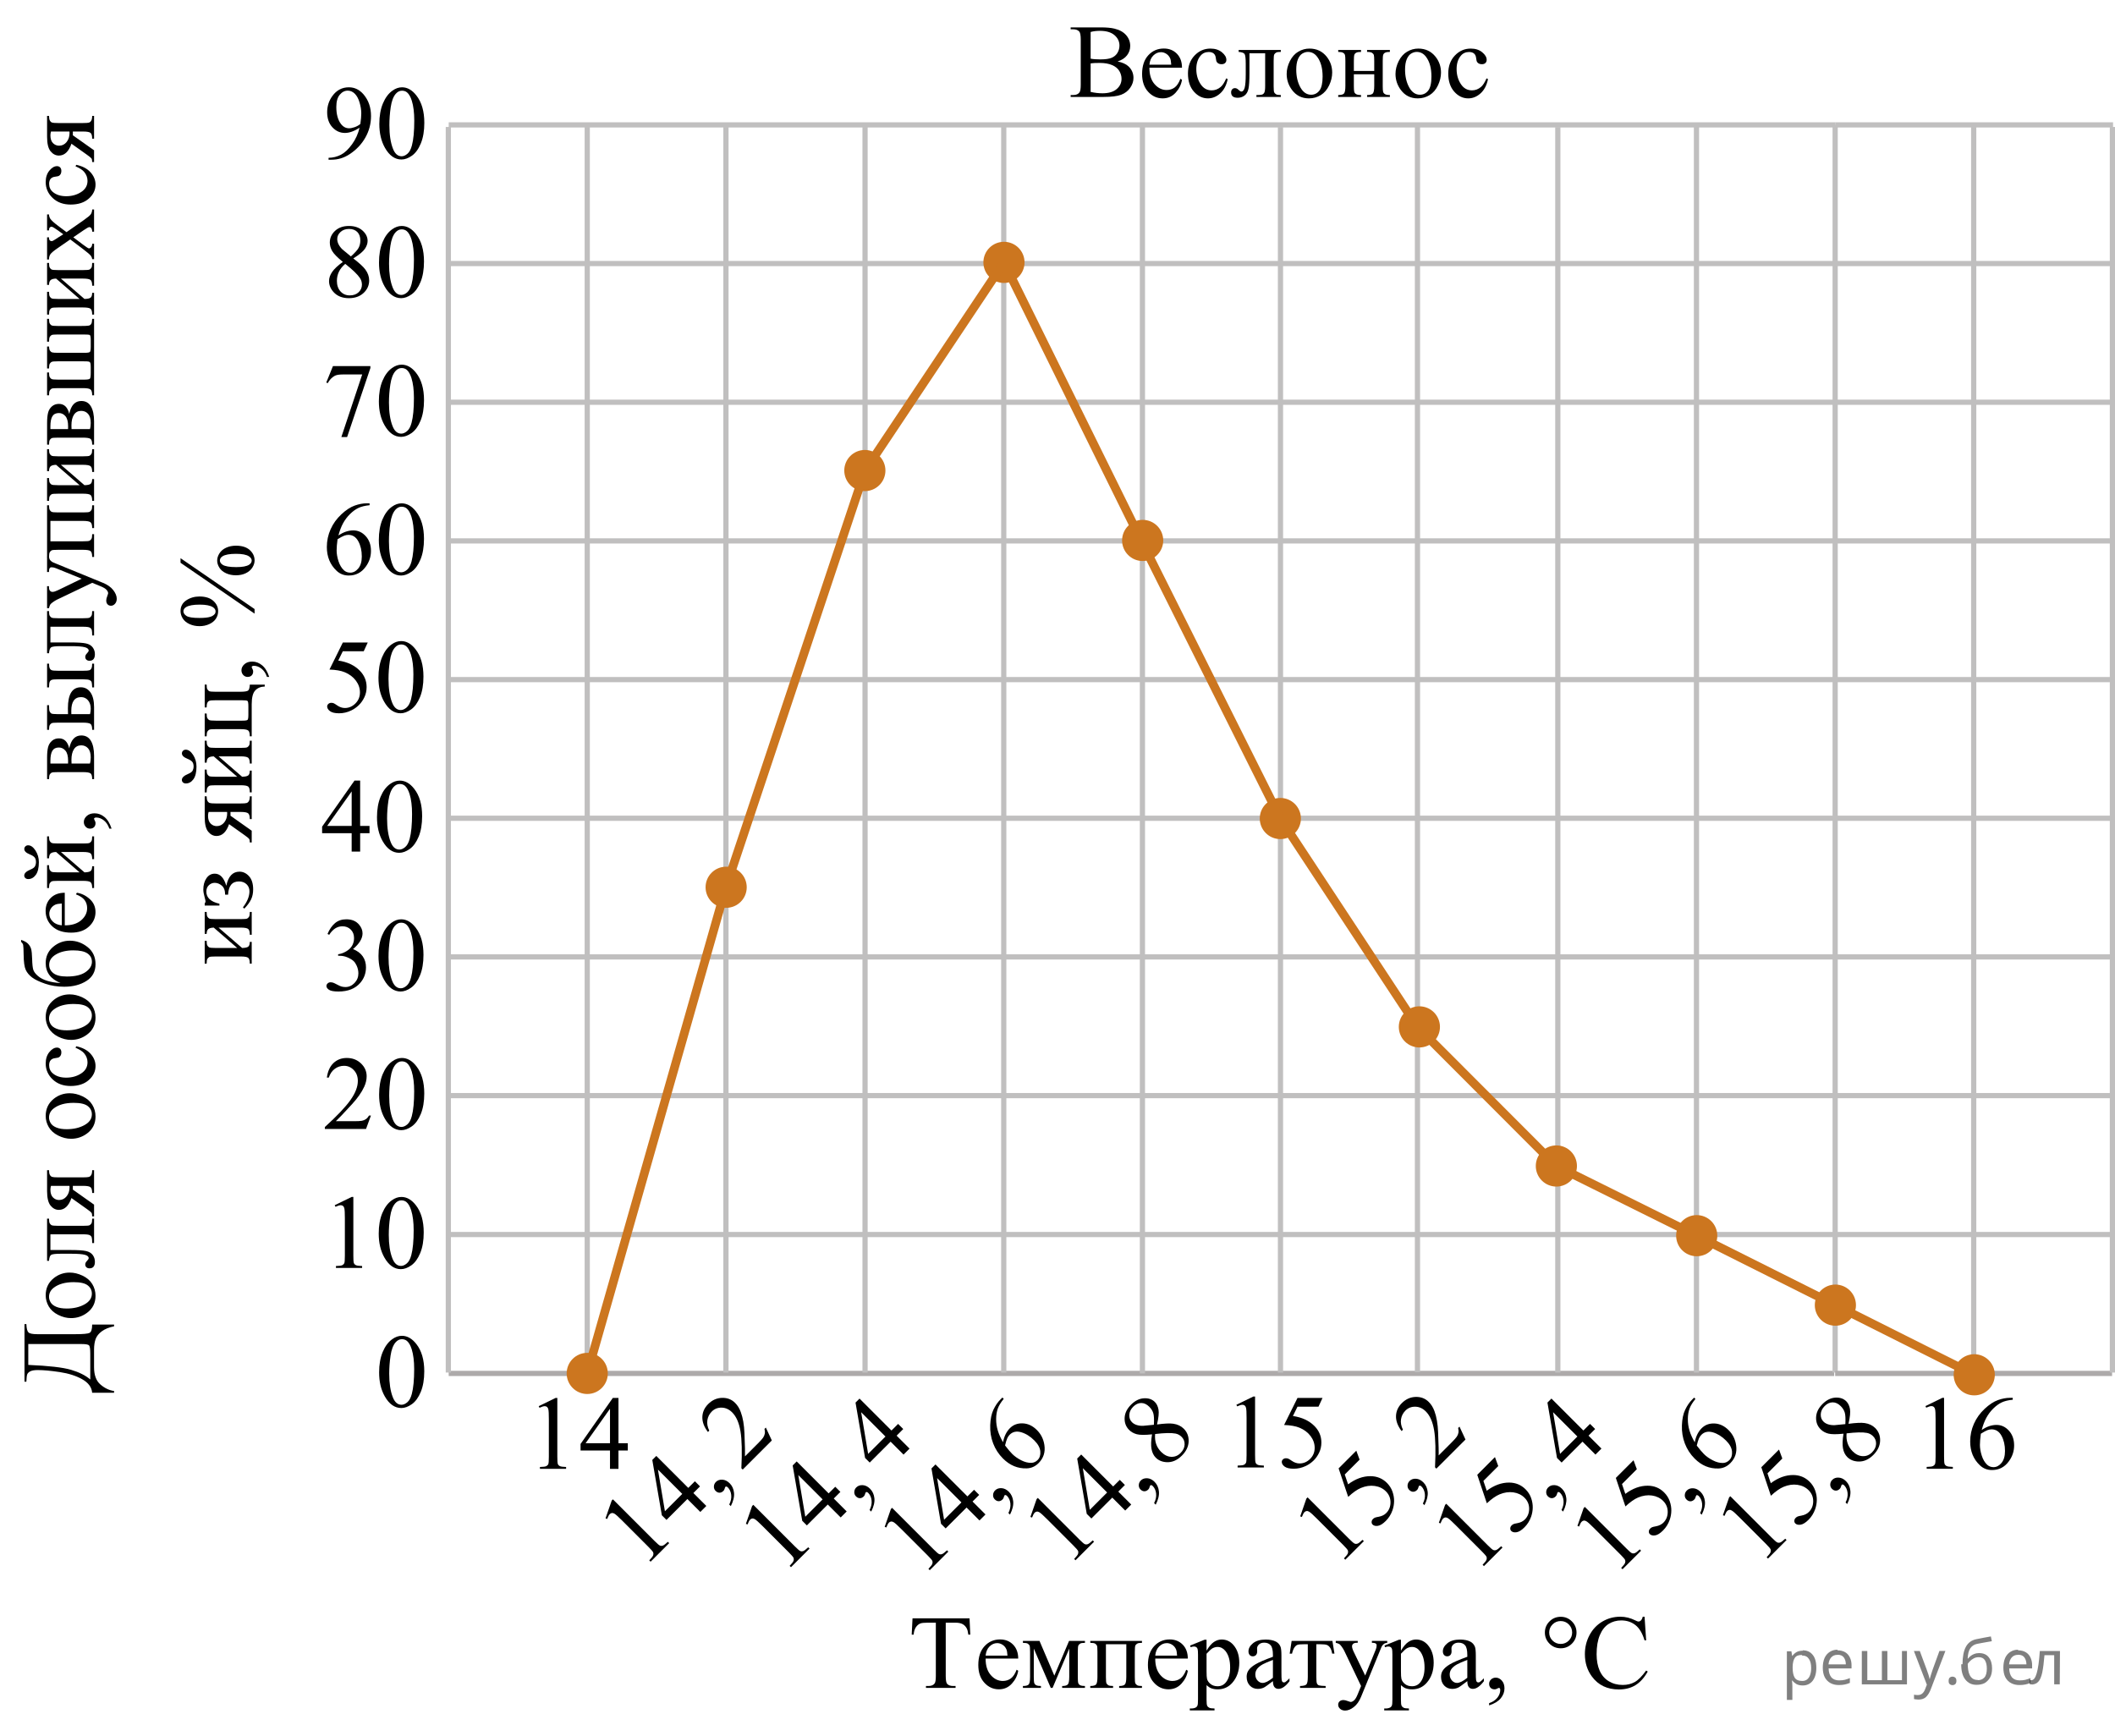 <?xml version="1.0" encoding="utf-8"?>
<!-- Generator: Adobe Illustrator 16.0.0, SVG Export Plug-In . SVG Version: 6.00 Build 0)  -->
<!DOCTYPE svg PUBLIC "-//W3C//DTD SVG 1.1//EN" "http://www.w3.org/Graphics/SVG/1.1/DTD/svg11.dtd">
<svg version="1.1" id="Слой_1" xmlns="http://www.w3.org/2000/svg" xmlns:xlink="http://www.w3.org/1999/xlink" x="0px" y="0px"
	 width="304.522px" height="249.895px" viewBox="-23.868 -70.815 304.522 249.895"
	 enable-background="new -23.868 -70.815 304.522 249.895" xml:space="preserve">
<g>
	
		<line fill="none" stroke="#C0BFBF" stroke-width="0.75" stroke-miterlimit="10" x1="40.737" y1="-52.834" x2="240.362" y2="-52.834"/>
	
		<line fill="none" stroke="#C0BFBF" stroke-width="0.75" stroke-miterlimit="10" x1="40.737" y1="-32.869" x2="240.362" y2="-32.869"/>
	<line fill="none" stroke="#C0BFBF" stroke-width="0.75" stroke-miterlimit="10" x1="40.737" y1="-12.9" x2="240.362" y2="-12.9"/>
	<line fill="none" stroke="#C0BFBF" stroke-width="0.75" stroke-miterlimit="10" x1="40.762" y1="7.066" x2="240.22" y2="7.066"/>
	<line fill="none" stroke="#C0BFBF" stroke-width="0.75" stroke-miterlimit="10" x1="40.737" y1="27.036" x2="240.22" y2="27.036"/>
	<line fill="none" stroke="#C0BFBF" stroke-width="0.75" stroke-miterlimit="10" x1="40.737" y1="46.998" x2="240.22" y2="46.998"/>
	<line fill="none" stroke="#C0BFBF" stroke-width="0.75" stroke-miterlimit="10" x1="40.737" y1="66.962" x2="240.22" y2="66.962"/>
	<line fill="none" stroke="#C0BFBF" stroke-width="0.75" stroke-miterlimit="10" x1="40.737" y1="86.934" x2="240.22" y2="86.934"/>
	
		<line fill="none" stroke="#C0BFBF" stroke-width="0.75" stroke-miterlimit="10" x1="40.737" y1="106.934" x2="240.22" y2="106.934"/>
	
		<line fill="none" stroke="#ADAAAA" stroke-width="0.75" stroke-miterlimit="10" x1="40.737" y1="126.933" x2="240.22" y2="126.933"/>
	
		<line fill="none" stroke="#C0BFBF" stroke-width="0.75" stroke-miterlimit="10" x1="100.685" y1="126.808" x2="100.685" y2="-52.535"/>
	
		<line fill="none" stroke="#C0BFBF" stroke-width="0.75" stroke-miterlimit="10" x1="120.655" y1="126.808" x2="120.655" y2="-52.535"/>
	
		<line fill="none" stroke="#C0BFBF" stroke-width="0.75" stroke-miterlimit="10" x1="140.622" y1="126.933" x2="140.622" y2="-52.734"/>
	
		<line fill="none" stroke="#C0BFBF" stroke-width="0.75" stroke-miterlimit="10" x1="60.685" y1="126.808" x2="60.685" y2="-52.535"/>
	
		<line fill="none" stroke="#C0BFBF" stroke-width="0.75" stroke-miterlimit="10" x1="80.655" y1="126.808" x2="80.655" y2="-52.535"/>
	
		<line fill="none" stroke="#C0BFBF" stroke-width="0.75" stroke-miterlimit="10" x1="40.685" y1="126.808" x2="40.685" y2="-52.535"/>
	
		<line fill="none" stroke="#C0BFBF" stroke-width="0.75" stroke-miterlimit="10" x1="220.394" y1="126.808" x2="220.394" y2="-52.861"/>
	
		<line fill="none" stroke="#C0BFBF" stroke-width="0.75" stroke-miterlimit="10" x1="240.362" y1="126.808" x2="240.362" y2="-52.861"/>
	
		<line fill="none" stroke="#C0BFBF" stroke-width="0.75" stroke-miterlimit="10" x1="160.497" y1="126.808" x2="160.497" y2="-52.518"/>
	
		<line fill="none" stroke="#C0BFBF" stroke-width="0.75" stroke-miterlimit="10" x1="180.221" y1="126.746" x2="180.221" y2="-52.584"/>
	
		<line fill="none" stroke="#C0BFBF" stroke-width="0.75" stroke-miterlimit="10" x1="200.429" y1="126.808" x2="200.429" y2="-52.518"/>
</g>
<g>
	
		<line fill="none" stroke="#C0BFBF" stroke-width="0.75" stroke-miterlimit="10" x1="240.362" y1="-52.834" x2="280.375" y2="-52.834"/>
	
		<line fill="none" stroke="#C0BFBF" stroke-width="0.75" stroke-miterlimit="10" x1="240.362" y1="-32.869" x2="280.375" y2="-32.869"/>
	<line fill="none" stroke="#C0BFBF" stroke-width="0.75" stroke-miterlimit="10" x1="240.362" y1="-12.9" x2="280.375" y2="-12.9"/>
	<line fill="none" stroke="#C0BFBF" stroke-width="0.75" stroke-miterlimit="10" x1="240.387" y1="7.066" x2="280.233" y2="7.066"/>
	
		<line fill="none" stroke="#C0BFBF" stroke-width="0.75" stroke-miterlimit="10" x1="240.362" y1="27.036" x2="280.233" y2="27.036"/>
	
		<line fill="none" stroke="#C0BFBF" stroke-width="0.75" stroke-miterlimit="10" x1="240.362" y1="46.998" x2="280.233" y2="46.998"/>
	
		<line fill="none" stroke="#C0BFBF" stroke-width="0.75" stroke-miterlimit="10" x1="240.362" y1="66.962" x2="280.233" y2="66.962"/>
	
		<line fill="none" stroke="#C0BFBF" stroke-width="0.75" stroke-miterlimit="10" x1="240.362" y1="86.934" x2="280.233" y2="86.934"/>
	
		<line fill="none" stroke="#C0BFBF" stroke-width="0.75" stroke-miterlimit="10" x1="240.362" y1="106.934" x2="280.233" y2="106.934"/>
	
		<line fill="none" stroke="#ADAAAA" stroke-width="0.75" stroke-miterlimit="10" x1="240.362" y1="126.933" x2="280.233" y2="126.933"/>
	
		<line fill="none" stroke="#C0BFBF" stroke-width="0.75" stroke-miterlimit="10" x1="260.31" y1="126.808" x2="260.31" y2="-52.535"/>
	
		<line fill="none" stroke="#C0BFBF" stroke-width="0.75" stroke-miterlimit="10" x1="280.28" y1="126.808" x2="280.28" y2="-52.535"/>
</g>
<circle fill="#CC761F" stroke="#CC761F" stroke-width="1.25" stroke-linecap="round" stroke-linejoin="round" stroke-miterlimit="10" cx="60.685" cy="126.932" r="2.338"/>
<circle fill="#CC761F" stroke="#CC761F" stroke-width="1.25" stroke-linecap="round" stroke-linejoin="round" stroke-miterlimit="10" cx="80.685" cy="56.934" r="2.338"/>
<circle fill="#CC761F" stroke="#CC761F" stroke-width="1.25" stroke-linecap="round" stroke-linejoin="round" stroke-miterlimit="10" cx="100.655" cy="-3.066" r="2.338"/>
<circle fill="#CC761F" stroke="#CC761F" stroke-width="1.25" stroke-linecap="round" stroke-linejoin="round" stroke-miterlimit="10" cx="120.685" cy="-33.038" r="2.338"/>
<circle fill="#CC761F" stroke="#CC761F" stroke-width="1.25" stroke-linecap="round" stroke-linejoin="round" stroke-miterlimit="10" cx="140.655" cy="6.998" r="2.338"/>
<circle fill="#CC761F" stroke="#CC761F" stroke-width="1.25" stroke-linecap="round" stroke-linejoin="round" stroke-miterlimit="10" cx="160.478" cy="47.037" r="2.338"/>
<circle fill="#CC761F" stroke="#CC761F" stroke-width="1.25" stroke-linecap="round" stroke-linejoin="round" stroke-miterlimit="10" cx="180.497" cy="77.037" r="2.338"/>
<circle fill="#CC761F" stroke="#CC761F" stroke-width="1.25" stroke-linecap="round" stroke-linejoin="round" stroke-miterlimit="10" cx="200.221" cy="97.066" r="2.338"/>
<circle fill="#CC761F" stroke="#CC761F" stroke-width="1.25" stroke-linecap="round" stroke-linejoin="round" stroke-miterlimit="10" cx="220.429" cy="107.1" r="2.338"/>
<circle fill="#CC761F" stroke="#CC761F" stroke-width="1.25" stroke-linecap="round" stroke-linejoin="round" stroke-miterlimit="10" cx="240.394" cy="117.101" r="2.338"/>
<circle fill="#CC761F" stroke="#CC761F" stroke-width="1.25" stroke-linecap="round" stroke-linejoin="round" stroke-miterlimit="10" cx="260.387" cy="127.13" r="2.338"/>
<g>
	<g>
		<defs>
			<rect id="SVGID_1_" x="250.737" y="126.933" width="19.25" height="17.871"/>
		</defs>
		<clipPath id="SVGID_2_">
			<use xlink:href="#SVGID_1_"  overflow="visible"/>
		</clipPath>
		<g clip-path="url(#SVGID_2_)">
			<path d="M253.362,131.634l2.438-1.188h0.242v8.454c0,0.562,0.023,0.911,0.07,1.05c0.047,0.137,0.146,0.242,0.292,0.316
				c0.147,0.074,0.448,0.115,0.901,0.126v0.272h-3.768v-0.272c0.474-0.011,0.777-0.052,0.915-0.122
				c0.139-0.07,0.234-0.168,0.288-0.288c0.055-0.121,0.082-0.481,0.082-1.082v-5.403c0-0.729-0.024-1.197-0.074-1.404
				c-0.033-0.156-0.098-0.272-0.188-0.346c-0.091-0.074-0.2-0.111-0.328-0.111c-0.183,0-0.438,0.076-0.761,0.229L253.362,131.634z"
				/>
			<path d="M265.932,130.447v0.273c-0.65,0.063-1.182,0.193-1.593,0.388c-0.41,0.194-0.816,0.491-1.219,0.89
				c-0.401,0.399-0.732,0.844-0.997,1.334c-0.264,0.488-0.482,1.07-0.661,1.746c0.709-0.488,1.422-0.731,2.136-0.731
				c0.685,0,1.276,0.276,1.779,0.827c0.502,0.552,0.753,1.26,0.753,2.127c0,0.836-0.254,1.6-0.761,2.287
				c-0.609,0.838-1.418,1.256-2.423,1.256c-0.685,0-1.266-0.227-1.743-0.68c-0.936-0.881-1.401-2.022-1.401-3.426
				c0-0.896,0.18-1.746,0.538-2.555c0.359-0.809,0.872-1.523,1.539-2.148c0.668-0.625,1.308-1.045,1.917-1.263
				c0.61-0.217,1.181-0.325,1.706-0.325H265.932z M261.338,135.615c-0.089,0.664-0.134,1.201-0.134,1.609
				c0,0.473,0.088,0.984,0.264,1.539c0.175,0.554,0.435,0.992,0.778,1.318c0.251,0.23,0.558,0.346,0.916,0.346
				c0.429,0,0.812-0.2,1.148-0.604c0.337-0.404,0.506-0.98,0.506-1.729c0-0.842-0.168-1.57-0.503-2.186
				c-0.334-0.615-0.811-0.924-1.425-0.924c-0.188,0-0.389,0.039-0.604,0.118C262.073,135.185,261.755,135.355,261.338,135.615z"/>
		</g>
	</g>
</g>
<g>
	<g>
		<defs>
			<rect id="SVGID_3_" x="21.693" y="97.998" width="19.252" height="17.871"/>
		</defs>
		<clipPath id="SVGID_4_">
			<use xlink:href="#SVGID_3_"  overflow="visible"/>
		</clipPath>
		<g clip-path="url(#SVGID_4_)">
			<path d="M24.325,102.711l2.438-1.188h0.244v8.454c0,0.561,0.022,0.91,0.07,1.048c0.046,0.139,0.144,0.244,0.292,0.317
				c0.147,0.074,0.447,0.116,0.9,0.126v0.273h-3.767v-0.273c0.473-0.01,0.777-0.051,0.916-0.122
				c0.138-0.071,0.233-0.167,0.288-0.288c0.054-0.12,0.081-0.48,0.081-1.081v-5.405c0-0.729-0.024-1.196-0.074-1.402
				c-0.035-0.158-0.097-0.273-0.188-0.348c-0.091-0.073-0.2-0.11-0.329-0.11c-0.182,0-0.436,0.076-0.761,0.229L24.325,102.711z"/>
			<path d="M30.662,106.794c0-1.142,0.172-2.125,0.517-2.95c0.345-0.824,0.803-1.438,1.374-1.842
				c0.443-0.32,0.901-0.479,1.374-0.479c0.768,0,1.458,0.391,2.068,1.174c0.764,0.97,1.145,2.284,1.145,3.942
				c0,1.162-0.167,2.148-0.502,2.961s-0.762,1.401-1.281,1.769c-0.52,0.366-1.021,0.55-1.503,0.55c-0.956,0-1.75-0.563-2.386-1.69
				C30.931,109.278,30.662,108.133,30.662,106.794z M32.11,106.979c0,1.378,0.17,2.503,0.511,3.374
				c0.279,0.733,0.698,1.101,1.255,1.101c0.266,0,0.542-0.119,0.827-0.358c0.285-0.238,0.502-0.639,0.649-1.199
				c0.228-0.847,0.34-2.041,0.34-3.581c0-1.143-0.117-2.095-0.354-2.857c-0.178-0.566-0.406-0.968-0.688-1.204
				c-0.201-0.162-0.445-0.243-0.73-0.243c-0.335,0-0.633,0.149-0.895,0.45c-0.354,0.408-0.596,1.051-0.724,1.927
				S32.11,106.127,32.11,106.979z"/>
		</g>
	</g>
</g>
<g>
	<g>
		<defs>
			<rect id="SVGID_5_" x="20.036" y="77.998" width="20.7" height="17.871"/>
		</defs>
		<clipPath id="SVGID_6_">
			<use xlink:href="#SVGID_5_"  overflow="visible"/>
		</clipPath>
		<g clip-path="url(#SVGID_6_)">
			<path d="M29.539,89.804l-0.704,1.927h-5.931v-0.273c1.744-1.585,2.974-2.88,3.685-3.884c0.712-1.004,1.066-1.922,1.066-2.754
				c0-0.635-0.194-1.157-0.585-1.565c-0.391-0.408-0.856-0.613-1.4-0.613c-0.494,0-0.938,0.144-1.33,0.432
				c-0.395,0.288-0.685,0.71-0.871,1.266h-0.274c0.123-0.911,0.441-1.609,0.952-2.097c0.513-0.487,1.15-0.731,1.916-0.731
				c0.815,0,1.496,0.261,2.042,0.783c0.546,0.521,0.819,1.137,0.819,1.846c0,0.507-0.118,1.014-0.355,1.521
				c-0.365,0.797-0.959,1.642-1.778,2.533c-1.23,1.339-1.999,2.146-2.306,2.422h2.623c0.534,0,0.908-0.02,1.123-0.059
				c0.215-0.04,0.409-0.12,0.582-0.24c0.173-0.12,0.324-0.292,0.452-0.513L29.539,89.804L29.539,89.804z"/>
			<path d="M30.718,86.784c0-1.142,0.173-2.125,0.519-2.95c0.347-0.824,0.807-1.438,1.38-1.842c0.443-0.32,0.903-0.48,1.378-0.48
				c0.771,0,1.463,0.391,2.075,1.174c0.767,0.97,1.148,2.284,1.148,3.943c0,1.162-0.168,2.148-0.504,2.961
				c-0.336,0.812-0.765,1.401-1.286,1.768c-0.521,0.367-1.024,0.55-1.508,0.55c-0.959,0-1.757-0.563-2.396-1.691
				C30.987,89.268,30.718,88.123,30.718,86.784z M32.17,86.969c0,1.378,0.171,2.503,0.512,3.374c0.281,0.733,0.701,1.1,1.26,1.1
				c0.269,0,0.544-0.119,0.83-0.358c0.287-0.239,0.504-0.639,0.652-1.2c0.228-0.847,0.341-2.041,0.341-3.581
				c0-1.142-0.118-2.095-0.354-2.857c-0.179-0.566-0.407-0.967-0.689-1.204C34.518,82.081,34.273,82,33.987,82
				c-0.336,0-0.635,0.15-0.896,0.45c-0.355,0.409-0.598,1.051-0.727,1.927S32.17,86.117,32.17,86.969z"/>
		</g>
	</g>
</g>
<g>
	<g>
		<defs>
			<rect id="SVGID_7_" x="51.06" y="126.933" width="19.25" height="16.49"/>
		</defs>
		<clipPath id="SVGID_8_">
			<use xlink:href="#SVGID_7_"  overflow="visible"/>
		</clipPath>
		<g clip-path="url(#SVGID_8_)">
			<path d="M53.696,131.647l2.438-1.188h0.243v8.453c0,0.561,0.022,0.909,0.069,1.047c0.047,0.139,0.146,0.244,0.292,0.317
				c0.147,0.074,0.448,0.116,0.901,0.126v0.271h-3.767v-0.271c0.473-0.01,0.776-0.051,0.915-0.121
				c0.138-0.072,0.233-0.168,0.287-0.289c0.056-0.119,0.082-0.479,0.082-1.08v-5.404c0-0.729-0.024-1.194-0.073-1.401
				c-0.034-0.157-0.099-0.272-0.188-0.347c-0.091-0.074-0.2-0.111-0.328-0.111c-0.183,0-0.437,0.077-0.761,0.229L53.696,131.647z"/>
			<path d="M66.524,136.984v1.049H65.18v2.643h-1.219v-2.643h-4.239v-0.945l4.646-6.629h0.813v6.525H66.524z M63.961,136.984v-4.968
				l-3.517,4.968H63.961z"/>
		</g>
	</g>
</g>
<g>
	<g>
		<defs>
			<rect id="SVGID_9_" x="27.893" y="117.998" width="12.421" height="17.872"/>
		</defs>
		<clipPath id="SVGID_10_">
			<use xlink:href="#SVGID_9_"  overflow="visible"/>
		</clipPath>
		<g clip-path="url(#SVGID_10_)">
			<path d="M30.719,126.788c0-1.144,0.173-2.126,0.519-2.95c0.347-0.824,0.806-1.438,1.378-1.842c0.445-0.32,0.904-0.48,1.38-0.48
				c0.771,0,1.462,0.393,2.074,1.174c0.767,0.971,1.149,2.285,1.149,3.943c0,1.161-0.168,2.148-0.504,2.961
				s-0.766,1.401-1.286,1.768c-0.521,0.367-1.024,0.552-1.508,0.552c-0.958,0-1.757-0.563-2.395-1.69
				C30.988,129.271,30.719,128.126,30.719,126.788z M32.172,126.972c0,1.377,0.17,2.502,0.511,3.373c0.282,0.733,0.702,1.1,1.26,1.1
				c0.268,0,0.543-0.119,0.83-0.356c0.287-0.239,0.504-0.64,0.652-1.2c0.227-0.847,0.341-2.039,0.341-3.58
				c0-1.143-0.119-2.096-0.355-2.857c-0.179-0.566-0.408-0.967-0.689-1.203c-0.203-0.163-0.447-0.244-0.734-0.244
				c-0.336,0-0.635,0.15-0.896,0.45c-0.356,0.409-0.599,1.052-0.728,1.928S32.172,126.121,32.172,126.972z"/>
		</g>
	</g>
</g>
<g>
	<g>
		<defs>
			<rect id="SVGID_11_" x="19.724" y="38.063" width="20.7" height="17.871"/>
		</defs>
		<clipPath id="SVGID_12_">
			<use xlink:href="#SVGID_11_"  overflow="visible"/>
		</clipPath>
		<g clip-path="url(#SVGID_12_)">
			<path d="M29.337,48.104v1.048h-1.35v2.644h-1.223v-2.644H22.51v-0.945l4.662-6.63h0.814v6.527H29.337z M26.766,48.104v-4.969
				l-3.528,4.969H26.766z"/>
			<path d="M30.412,46.849c0-1.142,0.173-2.125,0.519-2.95c0.346-0.824,0.806-1.438,1.379-1.842c0.444-0.32,0.904-0.48,1.378-0.48
				c0.771,0,1.463,0.391,2.076,1.174c0.766,0.97,1.148,2.284,1.148,3.943c0,1.162-0.168,2.148-0.504,2.961
				c-0.337,0.812-0.766,1.401-1.286,1.768c-0.521,0.367-1.024,0.55-1.509,0.55c-0.959,0-1.757-0.563-2.395-1.691
				C30.681,49.333,30.412,48.188,30.412,46.849z M31.865,47.034c0,1.378,0.171,2.503,0.512,3.374c0.281,0.733,0.701,1.1,1.26,1.1
				c0.268,0,0.544-0.119,0.83-0.358c0.287-0.239,0.505-0.639,0.652-1.2c0.228-0.847,0.341-2.041,0.341-3.581
				c0-1.142-0.118-2.095-0.355-2.857c-0.178-0.566-0.407-0.967-0.688-1.204c-0.202-0.163-0.447-0.244-0.733-0.244
				c-0.336,0-0.635,0.15-0.896,0.45c-0.355,0.409-0.599,1.051-0.727,1.927C31.929,45.318,31.865,46.182,31.865,47.034z"/>
		</g>
	</g>
</g>
<g>
	<g>
		<defs>
			<rect id="SVGID_13_" x="20.777" y="-41.804" width="19.253" height="17.871"/>
		</defs>
		<clipPath id="SVGID_14_">
			<use xlink:href="#SVGID_13_"  overflow="visible"/>
		</clipPath>
		<g clip-path="url(#SVGID_14_)">
			<path d="M25.495-33.104c-0.793-0.65-1.305-1.171-1.532-1.565c-0.229-0.394-0.344-0.802-0.344-1.226
				c0-0.65,0.251-1.209,0.754-1.68c0.502-0.47,1.169-0.705,2.001-0.705c0.808,0,1.458,0.219,1.95,0.657
				c0.491,0.438,0.737,0.938,0.737,1.499c0,0.374-0.133,0.756-0.397,1.145c-0.268,0.389-0.82,0.847-1.662,1.374
				c0.866,0.669,1.439,1.196,1.721,1.58c0.374,0.502,0.563,1.031,0.563,1.587c0,0.704-0.27,1.306-0.806,1.805
				c-0.537,0.5-1.241,0.75-2.111,0.75c-0.95,0-1.691-0.298-2.225-0.894c-0.423-0.478-0.635-0.999-0.635-1.565
				c0-0.443,0.148-0.882,0.446-1.318S24.766-32.577,25.495-33.104z M25.843-32.823c-0.409,0.344-0.712,0.72-0.909,1.126
				c-0.196,0.406-0.295,0.845-0.295,1.318c0,0.635,0.174,1.143,0.521,1.524c0.348,0.382,0.789,0.572,1.325,0.572
				c0.531,0,0.957-0.15,1.277-0.45c0.32-0.3,0.48-0.665,0.48-1.093c0-0.354-0.095-0.672-0.281-0.953
				C27.612-31.3,26.906-31.982,25.843-32.823z M26.655-33.894c0.592-0.532,0.966-0.951,1.122-1.259
				c0.157-0.308,0.236-0.656,0.236-1.045c0-0.517-0.146-0.922-0.436-1.215c-0.291-0.292-0.688-0.439-1.189-0.439
				s-0.911,0.145-1.226,0.436c-0.315,0.291-0.474,0.63-0.474,1.019c0,0.256,0.065,0.512,0.195,0.768
				c0.131,0.256,0.316,0.5,0.558,0.731L26.655-33.894z"/>
			<path d="M30.702-33.008c0-1.142,0.172-2.125,0.517-2.95c0.345-0.824,0.803-1.438,1.374-1.842c0.443-0.32,0.9-0.48,1.373-0.48
				c0.769,0,1.458,0.391,2.068,1.174c0.764,0.97,1.145,2.284,1.145,3.943c0,1.162-0.167,2.148-0.502,2.961
				c-0.335,0.812-0.762,1.401-1.281,1.768c-0.519,0.367-1.021,0.55-1.503,0.55c-0.955,0-1.751-0.563-2.386-1.691
				C30.969-30.525,30.702-31.669,30.702-33.008z M32.149-32.823c0,1.378,0.17,2.503,0.511,3.374c0.279,0.733,0.698,1.1,1.256,1.1
				c0.266,0,0.541-0.119,0.827-0.358c0.284-0.239,0.502-0.639,0.648-1.2c0.228-0.847,0.34-2.041,0.34-3.581
				c0-1.142-0.118-2.095-0.354-2.857c-0.178-0.566-0.406-0.967-0.688-1.204c-0.202-0.163-0.445-0.244-0.73-0.244
				c-0.335,0-0.633,0.15-0.895,0.45c-0.354,0.409-0.596,1.051-0.724,1.927C32.213-34.539,32.149-33.675,32.149-32.823z"/>
		</g>
	</g>
</g>
<g>
	<g>
		<defs>
			<rect id="SVGID_15_" x="20.261" y="-1.87" width="20.701" height="17.871"/>
		</defs>
		<clipPath id="SVGID_16_">
			<use xlink:href="#SVGID_15_"  overflow="visible"/>
		</clipPath>
		<g clip-path="url(#SVGID_16_)">
			<path d="M29.344,1.655v0.272c-0.652,0.064-1.186,0.193-1.598,0.388c-0.413,0.194-0.82,0.491-1.224,0.89
				c-0.402,0.399-0.735,0.843-1.001,1.333c-0.265,0.49-0.483,1.071-0.662,1.745c0.711-0.487,1.426-0.731,2.143-0.731
				c0.687,0,1.282,0.276,1.786,0.827c0.504,0.551,0.757,1.26,0.757,2.126c0,0.836-0.255,1.6-0.765,2.289
				c-0.612,0.837-1.424,1.255-2.432,1.255c-0.687,0-1.27-0.227-1.749-0.679c-0.938-0.881-1.408-2.023-1.408-3.426
				c0-0.896,0.182-1.747,0.541-2.555c0.36-0.807,0.876-1.523,1.546-2.148s1.312-1.046,1.924-1.263
				c0.611-0.216,1.184-0.325,1.712-0.325h0.43V1.655z M24.734,6.823C24.645,7.488,24.6,8.025,24.6,8.433
				c0,0.473,0.088,0.986,0.263,1.54c0.177,0.554,0.438,0.993,0.782,1.318c0.252,0.231,0.56,0.347,0.919,0.347
				c0.432,0,0.814-0.202,1.153-0.605c0.338-0.403,0.508-0.979,0.508-1.728c0-0.842-0.169-1.57-0.505-2.186
				c-0.336-0.616-0.813-0.923-1.43-0.923c-0.188,0-0.391,0.04-0.604,0.118C25.471,6.393,25.154,6.563,24.734,6.823z"/>
			<path d="M30.678,6.927c0-1.142,0.173-2.125,0.519-2.95c0.347-0.824,0.807-1.438,1.38-1.842c0.443-0.32,0.903-0.479,1.378-0.479
				c0.771,0,1.463,0.391,2.075,1.174c0.767,0.97,1.148,2.284,1.148,3.943c0,1.162-0.168,2.148-0.504,2.961
				c-0.336,0.812-0.765,1.401-1.286,1.768c-0.521,0.367-1.024,0.55-1.508,0.55c-0.959,0-1.757-0.563-2.396-1.691
				C30.947,9.41,30.678,8.266,30.678,6.927z M32.131,7.112c0,1.378,0.171,2.503,0.512,3.374c0.281,0.733,0.701,1.1,1.26,1.1
				c0.269,0,0.544-0.119,0.83-0.358c0.287-0.239,0.505-0.639,0.652-1.2c0.228-0.847,0.341-2.041,0.341-3.581
				c0-1.142-0.118-2.095-0.354-2.857c-0.179-0.566-0.407-0.967-0.689-1.204c-0.202-0.163-0.447-0.244-0.732-0.244
				c-0.337,0-0.636,0.15-0.897,0.45c-0.355,0.409-0.598,1.051-0.726,1.927C32.195,5.396,32.131,6.26,32.131,7.112z"/>
		</g>
	</g>
</g>
<g>
	<g>
		<defs>
			<rect id="SVGID_17_" x="20.448" y="58.026" width="19.252" height="17.872"/>
		</defs>
		<clipPath id="SVGID_18_">
			<use xlink:href="#SVGID_17_"  overflow="visible"/>
		</clipPath>
		<g clip-path="url(#SVGID_18_)">
			<path d="M23.287,63.659c0.284-0.674,0.646-1.195,1.082-1.562c0.436-0.367,0.979-0.55,1.628-0.55c0.803,0,1.418,0.261,1.847,0.783
				c0.325,0.389,0.487,0.805,0.487,1.248c0,0.729-0.458,1.482-1.374,2.259c0.614,0.241,1.081,0.586,1.396,1.034
				c0.314,0.448,0.474,0.975,0.474,1.58c0,0.867-0.276,1.617-0.827,2.252c-0.721,0.827-1.762,1.241-3.124,1.241
				c-0.675,0-1.134-0.084-1.378-0.251c-0.243-0.167-0.365-0.347-0.365-0.539c0-0.143,0.058-0.268,0.173-0.376
				c0.116-0.108,0.255-0.163,0.418-0.163c0.123,0,0.248,0.02,0.376,0.059c0.084,0.025,0.273,0.114,0.569,0.27
				c0.295,0.155,0.499,0.248,0.612,0.277c0.183,0.054,0.377,0.081,0.583,0.081c0.503,0,0.939-0.194,1.312-0.583
				c0.372-0.389,0.558-0.849,0.558-1.381c0-0.389-0.086-0.768-0.258-1.137c-0.128-0.275-0.269-0.485-0.421-0.627
				c-0.212-0.197-0.503-0.375-0.872-0.535s-0.746-0.24-1.13-0.24h-0.236v-0.221c0.39-0.049,0.779-0.189,1.171-0.421
				c0.393-0.232,0.677-0.51,0.854-0.834c0.178-0.325,0.267-0.682,0.267-1.071c0-0.507-0.158-0.917-0.477-1.229
				c-0.317-0.313-0.713-0.469-1.187-0.469c-0.764,0-1.4,0.409-1.913,1.226L23.287,63.659z"/>
			<path d="M30.628,66.82c0-1.142,0.172-2.125,0.517-2.95c0.346-0.824,0.804-1.438,1.374-1.842c0.443-0.32,0.9-0.48,1.373-0.48
				c0.77,0,1.458,0.391,2.068,1.174c0.764,0.97,1.145,2.284,1.145,3.943c0,1.162-0.167,2.148-0.502,2.961
				c-0.335,0.812-0.762,1.401-1.281,1.768c-0.519,0.367-1.021,0.55-1.503,0.55c-0.955,0-1.751-0.563-2.386-1.691
				C30.896,69.303,30.628,68.159,30.628,66.82z M32.075,67.005c0,1.378,0.17,2.503,0.51,3.374c0.28,0.733,0.699,1.1,1.256,1.1
				c0.266,0,0.541-0.119,0.827-0.358c0.285-0.239,0.502-0.639,0.648-1.2c0.228-0.847,0.341-2.041,0.341-3.581
				c0-1.142-0.118-2.095-0.354-2.857c-0.178-0.566-0.406-0.967-0.687-1.204c-0.202-0.163-0.446-0.244-0.731-0.244
				c-0.335,0-0.633,0.15-0.894,0.45c-0.354,0.409-0.597,1.051-0.725,1.927C32.139,65.289,32.075,66.153,32.075,67.005z"/>
		</g>
	</g>
</g>
<g>
	<g>
		<defs>
			<rect id="SVGID_19_" x="20.449" y="17.966" width="19.25" height="17.87"/>
		</defs>
		<clipPath id="SVGID_20_">
			<use xlink:href="#SVGID_19_"  overflow="visible"/>
		</clipPath>
		<g clip-path="url(#SVGID_20_)">
			<path d="M29.08,21.695l-0.575,1.255h-3.014l-0.657,1.344c1.305,0.192,2.339,0.677,3.102,1.455
				c0.655,0.669,0.982,1.457,0.982,2.363c0,0.527-0.107,1.014-0.321,1.462c-0.214,0.448-0.483,0.83-0.809,1.145
				c-0.326,0.315-0.688,0.568-1.086,0.76c-0.566,0.271-1.147,0.406-1.743,0.406c-0.602,0-1.037-0.102-1.312-0.307
				c-0.272-0.204-0.41-0.429-0.41-0.675c0-0.138,0.058-0.26,0.171-0.366c0.112-0.105,0.256-0.159,0.429-0.159
				c0.128,0,0.24,0.02,0.336,0.059c0.096,0.04,0.26,0.14,0.491,0.303c0.369,0.256,0.743,0.384,1.122,0.384
				c0.575,0,1.082-0.218,1.519-0.653c0.437-0.436,0.653-0.966,0.653-1.591c0-0.605-0.194-1.17-0.584-1.694s-0.926-0.929-1.609-1.214
				c-0.537-0.222-1.269-0.35-2.194-0.384l1.922-3.891h3.588V21.695z"/>
			<path d="M30.624,26.76c0-1.142,0.172-2.125,0.517-2.95c0.345-0.824,0.803-1.438,1.374-1.842c0.443-0.32,0.9-0.48,1.373-0.48
				c0.77,0,1.458,0.391,2.068,1.174c0.764,0.97,1.145,2.284,1.145,3.943c0,1.162-0.167,2.148-0.502,2.961
				c-0.335,0.812-0.762,1.401-1.281,1.768c-0.519,0.367-1.021,0.55-1.503,0.55c-0.955,0-1.751-0.563-2.386-1.691
				C30.891,29.243,30.624,28.099,30.624,26.76z M32.071,26.945c0,1.378,0.171,2.503,0.511,3.374c0.279,0.733,0.698,1.1,1.256,1.1
				c0.266,0,0.541-0.119,0.827-0.358c0.285-0.239,0.502-0.639,0.648-1.2c0.228-0.847,0.34-2.041,0.34-3.581
				c0-1.142-0.117-2.095-0.354-2.857c-0.178-0.566-0.406-0.967-0.688-1.204c-0.201-0.163-0.445-0.244-0.73-0.244
				c-0.335,0-0.633,0.15-0.895,0.45c-0.354,0.409-0.596,1.051-0.724,1.927C32.135,25.229,32.071,26.093,32.071,26.945z"/>
		</g>
	</g>
</g>
<g>
	<g>
		<defs>
			<rect id="SVGID_21_" x="20.261" y="-21.836" width="20.701" height="17.871"/>
		</defs>
		<clipPath id="SVGID_22_">
			<use xlink:href="#SVGID_21_"  overflow="visible"/>
		</clipPath>
		<g clip-path="url(#SVGID_22_)">
			<path d="M24.072-18.104h5.389v0.281L26.11-7.885h-0.83l3.003-9.015h-2.766c-0.559,0-0.957,0.066-1.192,0.199
				c-0.415,0.227-0.749,0.576-1.001,1.048l-0.216-0.081L24.072-18.104z"/>
			<path d="M30.683-13.039c0-1.142,0.173-2.125,0.52-2.95c0.346-0.824,0.806-1.438,1.379-1.842c0.443-0.32,0.903-0.48,1.378-0.48
				c0.771,0,1.463,0.391,2.076,1.174c0.766,0.97,1.147,2.284,1.147,3.943c0,1.162-0.168,2.148-0.504,2.961
				c-0.336,0.812-0.765,1.401-1.286,1.768c-0.521,0.367-1.023,0.55-1.508,0.55c-0.959,0-1.757-0.563-2.395-1.691
				C30.952-10.555,30.683-11.7,30.683-13.039z M32.135-12.854c0,1.378,0.171,2.503,0.512,3.374c0.281,0.733,0.701,1.1,1.261,1.1
				c0.268,0,0.544-0.119,0.829-0.358c0.287-0.239,0.506-0.639,0.652-1.2c0.229-0.847,0.341-2.041,0.341-3.581
				c0-1.142-0.118-2.095-0.354-2.857c-0.179-0.566-0.407-0.967-0.689-1.204c-0.202-0.163-0.447-0.244-0.732-0.244
				c-0.336,0-0.636,0.15-0.897,0.45c-0.354,0.409-0.598,1.051-0.726,1.927C32.2-14.57,32.135-13.706,32.135-12.854z"/>
		</g>
	</g>
</g>
<g>
	<g>
		<g>
			<defs>
				<rect id="SVGID_23_" x="20.551" y="-61.575" width="19.705" height="17.553"/>
			</defs>
			<clipPath id="SVGID_24_">
				<use xlink:href="#SVGID_23_"  overflow="visible"/>
			</clipPath>
		</g>
	</g>
	<g>
		<g>
			<defs>
				<rect id="SVGID_25_" x="20.565" y="-61.769" width="19.252" height="17.87"/>
			</defs>
			<clipPath id="SVGID_26_">
				<use xlink:href="#SVGID_25_"  overflow="visible"/>
			</clipPath>
			<g clip-path="url(#SVGID_26_)">
				<path d="M23.438-47.82v-0.273c0.641-0.01,1.235-0.159,1.787-0.446c0.552-0.288,1.084-0.792,1.6-1.511
					c0.515-0.719,0.872-1.509,1.074-2.37c-0.772,0.497-1.473,0.746-2.098,0.746c-0.704,0-1.308-0.271-1.81-0.816
					c-0.503-0.543-0.754-1.266-0.754-2.167c0-0.876,0.251-1.656,0.754-2.341c0.604-0.832,1.396-1.248,2.37-1.248
					c0.822,0,1.526,0.339,2.112,1.019c0.719,0.842,1.078,1.881,1.078,3.116c0,1.112-0.273,2.149-0.82,3.112
					c-0.546,0.962-1.307,1.761-2.281,2.396c-0.792,0.522-1.656,0.783-2.593,0.783H23.438z M28.017-52.966
					c0.089-0.64,0.133-1.152,0.133-1.536c0-0.477-0.081-0.993-0.244-1.547c-0.161-0.554-0.393-0.978-0.689-1.273
					c-0.297-0.295-0.636-0.443-1.016-0.443c-0.438,0-0.822,0.197-1.151,0.59c-0.33,0.394-0.495,0.98-0.495,1.757
					c0,1.039,0.219,1.851,0.657,2.437c0.319,0.423,0.714,0.635,1.182,0.635c0.228,0,0.495-0.054,0.805-0.162
					C27.507-52.616,27.781-52.77,28.017-52.966z"/>
				<path d="M30.749-52.974c0-1.142,0.172-2.125,0.517-2.95c0.345-0.824,0.803-1.438,1.374-1.842c0.443-0.32,0.9-0.48,1.373-0.48
					c0.77,0,1.458,0.391,2.068,1.174c0.764,0.97,1.145,2.284,1.145,3.942c0,1.162-0.167,2.149-0.502,2.961
					c-0.335,0.813-0.762,1.402-1.281,1.769c-0.52,0.367-1.021,0.55-1.503,0.55c-0.955,0-1.751-0.563-2.386-1.69
					C31.017-50.49,30.749-51.635,30.749-52.974z M32.197-52.789c0,1.379,0.171,2.503,0.511,3.375c0.279,0.733,0.698,1.1,1.256,1.1
					c0.266,0,0.541-0.119,0.827-0.358c0.285-0.238,0.502-0.639,0.648-1.199c0.228-0.847,0.34-2.04,0.34-3.581
					c0-1.142-0.117-2.095-0.354-2.857c-0.178-0.566-0.406-0.967-0.688-1.204c-0.201-0.163-0.445-0.244-0.73-0.244
					c-0.335,0-0.633,0.15-0.895,0.45c-0.354,0.409-0.596,1.051-0.724,1.927C32.26-54.505,32.197-53.64,32.197-52.789z"/>
			</g>
		</g>
	</g>
</g>
<g>
	<g>
		<defs>
			<rect id="SVGID_27_" x="-23.868" y="-57.998" width="42.642" height="190.44"/>
		</defs>
		<clipPath id="SVGID_28_">
			<use xlink:href="#SVGID_27_"  overflow="visible"/>
		</clipPath>
		<g clip-path="url(#SVGID_28_)">
			<path d="M-20.341,128.123v-8.294h0.272c0.021,0.623,0.118,1.021,0.295,1.193c0.178,0.174,0.597,0.26,1.256,0.26h5.548
				c1.074,0,1.737-0.063,1.991-0.186s0.38-0.523,0.38-1.2h3.155v0.252c-0.729,0.148-1.315,0.387-1.762,0.716
				c-0.446,0.328-0.744,0.701-0.895,1.119c-0.149,0.417-0.225,0.918-0.225,1.5v2.564c0,1.123,0.303,1.945,0.909,2.473
				c0.605,0.527,1.264,0.842,1.973,0.945v0.252h-3.155c-0.068-0.797-0.544-1.443-1.426-1.942s-1.964-0.845-3.247-1.038
				c-1.283-0.191-2.336-0.289-3.159-0.289c-0.491,0-0.854,0.063-1.086,0.186c-0.23,0.125-0.377,0.271-0.436,0.441
				s-0.098,0.52-0.118,1.049H-20.341L-20.341,128.123z M-19.794,125.707c2.921,0.123,4.97,0.357,6.146,0.703
				c1.177,0.348,2.104,0.812,2.778,1.396v-3.722c0-0.662-0.058-1.06-0.173-1.189s-0.491-0.195-1.127-0.195h-7.625V125.707z"/>
			<path d="M-17.289,115.684c0-1.027,0.389-1.854,1.167-2.476c0.665-0.528,1.429-0.794,2.291-0.794c0.605,0,1.219,0.146,1.839,0.438
				c0.621,0.292,1.089,0.693,1.404,1.205c0.314,0.512,0.473,1.081,0.473,1.709c0,1.022-0.407,1.835-1.219,2.438
				c-0.686,0.51-1.453,0.764-2.306,0.764c-0.62,0-1.236-0.154-1.851-0.463c-0.614-0.309-1.066-0.715-1.359-1.219
				C-17.142,116.781-17.289,116.247-17.289,115.684z M-16.809,115.913c0,0.263,0.078,0.525,0.233,0.79
				c0.155,0.264,0.427,0.478,0.816,0.641c0.389,0.163,0.889,0.244,1.5,0.244c0.984,0,1.835-0.195,2.549-0.589
				c0.714-0.393,1.07-0.91,1.07-1.553c0-0.479-0.196-0.874-0.591-1.187c-0.394-0.311-1.07-0.467-2.032-0.467
				c-1.201,0-2.146,0.26-2.837,0.779C-16.573,114.923-16.809,115.369-16.809,115.913z"/>
			<path d="M-17.09,110.718v-6.071h0.28c0,0.336,0.033,0.561,0.101,0.672c0.066,0.111,0.148,0.198,0.248,0.263
				c0.099,0.063,0.419,0.097,0.96,0.097h3.591c0.521,0,0.833-0.027,0.935-0.082c0.103-0.055,0.189-0.14,0.267-0.256
				c0.076-0.115,0.113-0.347,0.113-0.693h0.273v3.514h-0.273c0-0.381-0.02-0.644-0.059-0.789c-0.04-0.146-0.134-0.261-0.284-0.345
				c-0.149-0.084-0.474-0.126-0.972-0.126h-4.699v2.261h2.853c1.078,0,1.836,0.048,2.271,0.145c0.437,0.097,0.758,0.286,0.968,0.571
				c0.209,0.283,0.314,0.608,0.314,0.975c0,0.632-0.261,0.948-0.783,0.948c-0.177,0-0.322-0.051-0.436-0.151
				c-0.113-0.102-0.17-0.234-0.17-0.396c0-0.174,0.071-0.334,0.214-0.482c0.188-0.193,0.28-0.338,0.28-0.438
				c0-0.223-0.186-0.385-0.558-0.485s-1.023-0.151-1.954-0.151h-1.493c-0.768,0-1.235,0.055-1.403,0.166
				c-0.167,0.111-0.269,0.396-0.304,0.856h-0.28V110.718z"/>
			<path d="M-17.09,97.672h0.28c0,0.307,0.042,0.533,0.125,0.679c0.084,0.146,0.19,0.241,0.318,0.285
				c0.128,0.044,0.416,0.067,0.864,0.067h3.591c0.428,0,0.71-0.021,0.846-0.061c0.136-0.039,0.248-0.134,0.336-0.285
				c0.088-0.15,0.133-0.379,0.133-0.686h0.273v3.283h-0.273c0-0.409-0.074-0.684-0.225-0.822c-0.15-0.139-0.514-0.207-1.09-0.207
				h-1.47l0.007,0.304c0,0.044-0.002,0.124-0.007,0.237l3.059,2.164v1.689h-0.273c0-0.246-0.032-0.418-0.1-0.515
				c-0.067-0.097-0.285-0.275-0.654-0.537l-2.23-1.587c-0.395,1.137-0.997,1.705-1.811,1.705c-0.458,0-0.854-0.203-1.192-0.611
				c-0.337-0.408-0.506-1.104-0.506-2.086L-17.09,97.672L-17.09,97.672z M-16.528,99.926c-0.054,0.192-0.082,0.375-0.082,0.549
				c0,0.498,0.124,0.871,0.37,1.119c0.247,0.246,0.54,0.37,0.879,0.37c0.433,0,0.793-0.175,1.079-0.526s0.428-0.793,0.428-1.326
				c0-0.055-0.005-0.117-0.015-0.186H-16.528z"/>
			<path d="M-17.289,89.863c0-1.028,0.389-1.853,1.167-2.476c0.665-0.529,1.429-0.793,2.291-0.793c0.605,0,1.219,0.146,1.839,0.438
				s1.089,0.693,1.404,1.205c0.314,0.511,0.473,1.081,0.473,1.708c0,1.023-0.407,1.835-1.219,2.438
				c-0.686,0.509-1.453,0.764-2.306,0.764c-0.62,0-1.236-0.155-1.851-0.463c-0.613-0.309-1.066-0.715-1.359-1.219
				C-17.142,90.96-17.289,90.427-17.289,89.863z M-16.809,90.093c0,0.262,0.078,0.525,0.233,0.79
				c0.155,0.265,0.427,0.478,0.816,0.641c0.389,0.163,0.889,0.245,1.5,0.245c0.984,0,1.835-0.196,2.549-0.589s1.07-0.91,1.07-1.553
				c0-0.479-0.196-0.875-0.591-1.186c-0.394-0.311-1.07-0.467-2.032-0.467c-1.201,0-2.146,0.259-2.837,0.778
				C-16.573,89.102-16.809,89.549-16.809,90.093z"/>
			<path d="M-12.893,79.827c0.893,0.183,1.578,0.542,2.059,1.075c0.479,0.534,0.721,1.124,0.721,1.771
				c0,0.771-0.323,1.443-0.968,2.016c-0.646,0.573-1.518,0.859-2.616,0.859c-1.064,0-1.928-0.317-2.593-0.952
				c-0.665-0.635-0.998-1.397-0.998-2.287c0-0.667,0.176-1.216,0.527-1.646c0.354-0.43,0.719-0.645,1.098-0.645
				c0.188,0,0.339,0.061,0.455,0.182c0.116,0.121,0.173,0.291,0.173,0.508c0,0.292-0.093,0.511-0.281,0.66
				c-0.103,0.084-0.3,0.14-0.591,0.167c-0.291,0.027-0.512,0.127-0.665,0.3c-0.147,0.173-0.222,0.413-0.222,0.719
				c0,0.494,0.183,0.892,0.547,1.193c0.482,0.4,1.121,0.6,1.914,0.6c0.808,0,1.521-0.199,2.139-0.597
				c0.618-0.397,0.927-0.935,0.927-1.612c0-0.484-0.165-0.919-0.495-1.305c-0.226-0.272-0.638-0.536-1.232-0.793L-12.893,79.827z"/>
			<path d="M-17.289,75.627c0-1.028,0.389-1.853,1.167-2.476c0.665-0.529,1.429-0.793,2.291-0.793c0.605,0,1.219,0.146,1.839,0.438
				s1.089,0.693,1.404,1.205c0.314,0.511,0.473,1.081,0.473,1.708c0,1.023-0.407,1.835-1.219,2.438
				c-0.686,0.509-1.453,0.764-2.306,0.764c-0.62,0-1.236-0.155-1.851-0.463c-0.613-0.309-1.066-0.715-1.359-1.219
				C-17.142,76.723-17.289,76.19-17.289,75.627z M-16.809,75.856c0,0.262,0.078,0.525,0.233,0.79s0.427,0.478,0.816,0.641
				c0.389,0.163,0.889,0.245,1.5,0.245c0.984,0,1.835-0.196,2.549-0.589s1.07-0.91,1.07-1.553c0-0.479-0.196-0.875-0.591-1.186
				c-0.394-0.311-1.07-0.467-2.032-0.467c-1.201,0-2.146,0.259-2.837,0.778C-16.573,74.866-16.809,75.313-16.809,75.856z"/>
			<path d="M-15.154,70.719c-1.423-0.568-2.135-1.527-2.135-2.876c0-0.944,0.353-1.716,1.057-2.316c0.705-0.6,1.51-0.9,2.416-0.9
				c0.937,0,1.787,0.304,2.553,0.912c0.767,0.608,1.149,1.431,1.149,2.468c0,1.058-0.437,1.863-1.312,2.417
				c-0.875,0.554-1.939,0.83-3.195,0.83c-0.977,0-1.885-0.143-2.73-0.43c-0.845-0.287-1.477-0.588-1.895-0.904
				c-0.419-0.316-0.725-0.682-0.917-1.097s-0.293-1.149-0.303-2.202c-0.011-0.756-0.032-1.213-0.066-1.371s-0.133-0.309-0.295-0.452
				v-0.289c0.481,0.163,0.827,0.361,1.034,0.593s0.346,0.481,0.417,0.749c0.07,0.267,0.117,0.744,0.137,1.43
				c0.02,0.741,0.075,1.254,0.166,1.538c0.091,0.284,0.313,0.58,0.665,0.886c0.352,0.307,0.813,0.545,1.385,0.715
				S-15.829,70.69-15.154,70.719z M-16.787,68.095c0,0.494,0.205,0.899,0.613,1.216c0.408,0.316,1.052,0.474,1.928,0.474
				c1.188,0,2.086-0.212,2.697-0.637c0.61-0.425,0.916-0.917,0.916-1.475c0-0.514-0.214-0.918-0.64-1.212s-1.106-0.441-2.043-0.441
				c-0.995,0-1.822,0.193-2.481,0.578C-16.457,66.983-16.787,67.483-16.787,68.095z"/>
			<path d="M-14.541,62.416c1.005,0.005,1.793-0.24,2.364-0.734c0.57-0.494,0.856-1.075,0.856-1.742c0-0.445-0.122-0.832-0.366-1.16
				c-0.244-0.329-0.661-0.604-1.252-0.827l0.147-0.229c0.675,0.104,1.29,0.405,1.843,0.904c0.554,0.499,0.832,1.124,0.832,1.875
				c0,0.815-0.316,1.514-0.95,2.094c-0.633,0.581-1.482,0.871-2.552,0.871c-1.158,0-2.061-0.297-2.708-0.893
				c-0.647-0.595-0.972-1.343-0.972-2.242c0-0.761,0.25-1.386,0.75-1.875s1.168-0.734,2.006-0.734L-14.541,62.416L-14.541,62.416z
				 M-14.969,62.416v-3.143c-0.434,0.025-0.738,0.077-0.917,0.156c-0.274,0.124-0.491,0.308-0.649,0.552s-0.236,0.5-0.236,0.767
				c0,0.41,0.159,0.777,0.478,1.101C-15.978,62.173-15.535,62.362-14.969,62.416z"/>
			<path d="M-19.801,55.755c-0.173,0-0.313-0.048-0.417-0.145c-0.106-0.096-0.159-0.218-0.159-0.367
				c0-0.326,0.305-0.615,0.916-0.867c0.345-0.143,0.561-0.308,0.646-0.493c0.086-0.185,0.129-0.367,0.129-0.544
				c0-0.312-0.065-0.546-0.2-0.704c-0.133-0.158-0.371-0.307-0.717-0.445c-0.512-0.208-0.768-0.462-0.768-0.764
				c0-0.148,0.053-0.274,0.159-0.378c0.105-0.104,0.237-0.156,0.396-0.156c0.379,0,0.731,0.25,1.057,0.749
				c0.324,0.499,0.487,1.06,0.487,1.682c0,0.815-0.147,1.425-0.442,1.827C-19.01,55.553-19.373,55.755-19.801,55.755z
				 M-12.406,54.791l-3.384-2.935c-0.379,0.01-0.644,0.082-0.791,0.215c-0.148,0.133-0.225,0.363-0.229,0.689h-0.28v-3.158h0.28
				c0,0.331,0.033,0.554,0.101,0.667c0.065,0.114,0.148,0.203,0.248,0.267c0.099,0.064,0.419,0.096,0.96,0.096h3.591
				c0.521,0,0.833-0.027,0.935-0.082c0.102-0.054,0.189-0.14,0.267-0.256c0.076-0.116,0.113-0.347,0.113-0.693h0.273v3.284h-0.273
				c0-0.41-0.074-0.685-0.225-0.823s-0.514-0.208-1.09-0.208h-3.186l3.392,2.935c0.419-0.01,0.707-0.069,0.865-0.178
				c0.157-0.109,0.238-0.344,0.243-0.704h0.273v3.135h-0.273c0-0.44-0.079-0.722-0.239-0.845c-0.16-0.124-0.519-0.186-1.075-0.186
				h-3.591c-0.527,0-0.838,0.027-0.936,0.082c-0.096,0.054-0.182,0.138-0.259,0.252c-0.076,0.114-0.114,0.346-0.114,0.697h-0.28
				v-3.284h0.28c0,0.331,0.033,0.554,0.101,0.667c0.065,0.114,0.148,0.203,0.248,0.267c0.099,0.064,0.419,0.096,0.96,0.096h3.096
				V54.791z"/>
			<path d="M-7.802,48.492h-0.325c-0.167-0.509-0.428-0.903-0.779-1.182c-0.353-0.279-0.726-0.419-1.12-0.419
				c-0.093,0-0.172,0.022-0.236,0.067c-0.044,0.035-0.065,0.069-0.065,0.104c0,0.055,0.049,0.173,0.146,0.356
				c0.044,0.089,0.067,0.183,0.067,0.282c0,0.242-0.072,0.435-0.214,0.578c-0.144,0.144-0.34,0.215-0.591,0.215
				c-0.241,0-0.448-0.093-0.621-0.278c-0.172-0.186-0.258-0.412-0.258-0.678c0-0.326,0.142-0.616,0.425-0.871
				c0.283-0.254,0.659-0.381,1.126-0.381c0.507,0,0.979,0.177,1.415,0.53C-8.397,47.167-8.054,47.726-7.802,48.492z"/>
			<path d="M-13.898,36.937c0.256-1.24,0.834-1.86,1.736-1.86c0.616,0,1.077,0.258,1.382,0.774c0.305,0.517,0.458,1.237,0.458,2.161
				v3.35h-0.273c0-0.439-0.083-0.717-0.247-0.833c-0.165-0.116-0.521-0.174-1.067-0.174h-3.591c-0.532,0-0.846,0.026-0.938,0.078
				c-0.094,0.052-0.179,0.134-0.255,0.245c-0.076,0.111-0.114,0.34-0.114,0.687h-0.28v-3.128c0-0.603,0.047-1.09,0.14-1.464
				c0.094-0.373,0.278-0.679,0.554-0.919c0.276-0.24,0.611-0.359,1.005-0.359C-14.622,35.491-14.124,35.973-13.898,36.937z
				 M-14.068,39.123c0.005-0.217,0.007-0.348,0.007-0.393c0-0.677-0.129-1.166-0.388-1.467c-0.258-0.301-0.572-0.452-0.942-0.452
				c-0.428,0-0.738,0.153-0.931,0.459c-0.192,0.307-0.289,0.795-0.289,1.468v0.385H-14.068z M-10.921,39.123
				c0.079-0.247,0.117-0.541,0.117-0.882c0-0.588-0.128-1.025-0.384-1.312c-0.256-0.287-0.586-0.43-0.989-0.43
				c-0.453,0-0.801,0.186-1.043,0.556c-0.241,0.37-0.361,0.884-0.361,1.542c0,0.163,0.005,0.339,0.015,0.526H-10.921z"/>
			<path d="M-16.809,28.155h-0.28v-3.417h0.28c0,0.301,0.032,0.521,0.097,0.66c0.063,0.138,0.163,0.233,0.295,0.285
				c0.132,0.052,0.438,0.078,0.916,0.078h3.591c0.463,0,0.762-0.021,0.896-0.066c0.137-0.044,0.239-0.14,0.312-0.286
				c0.071-0.146,0.106-0.369,0.106-0.67h0.273v3.417h-0.273c-0.015-0.386-0.041-0.636-0.077-0.752
				c-0.037-0.116-0.132-0.214-0.284-0.293c-0.153-0.079-0.471-0.119-0.953-0.119h-3.591c-0.479,0-0.786,0.027-0.923,0.082
				c-0.139,0.055-0.235,0.15-0.292,0.286C-16.774,27.496-16.804,27.759-16.809,28.155z M-14.075,32.009l-0.015-0.845
				c0-2.016,0.62-3.024,1.861-3.024c0.576,0,1.038,0.246,1.386,0.738c0.347,0.492,0.521,1.199,0.521,2.124v3.261h-0.273
				c0-0.44-0.079-0.722-0.239-0.845s-0.519-0.185-1.075-0.185h-3.591c-0.527,0-0.838,0.027-0.936,0.082
				c-0.097,0.055-0.182,0.138-0.259,0.252c-0.076,0.114-0.114,0.346-0.114,0.697h-0.28v-3.55h0.28c0,0.489,0.028,0.791,0.085,0.904
				c0.058,0.113,0.13,0.208,0.223,0.281c0.091,0.074,0.425,0.111,1.001,0.111L-14.075,32.009L-14.075,32.009z M-10.906,32.009
				c0.069-0.262,0.103-0.523,0.103-0.786c0-0.494-0.13-0.896-0.391-1.205s-0.591-0.463-0.99-0.463c-0.945,0-1.418,0.66-1.418,1.979
				c0,0.114,0.002,0.271,0.007,0.474L-10.906,32.009L-10.906,32.009z"/>
			<path d="M-17.09,23.241V17.17h0.28c0,0.336,0.033,0.56,0.101,0.671c0.066,0.111,0.148,0.199,0.248,0.263
				c0.099,0.064,0.419,0.096,0.96,0.096h3.591c0.521,0,0.833-0.027,0.935-0.082c0.102-0.054,0.189-0.14,0.267-0.256
				c0.076-0.116,0.113-0.347,0.113-0.693h0.273v3.513h-0.273c0-0.38-0.02-0.644-0.059-0.789c-0.04-0.146-0.134-0.261-0.284-0.345
				c-0.149-0.084-0.474-0.126-0.972-0.126h-4.699v2.261h2.853c1.078,0,1.836,0.048,2.271,0.145c0.437,0.096,0.758,0.287,0.968,0.571
				c0.21,0.284,0.314,0.609,0.314,0.975c0,0.632-0.261,0.949-0.783,0.949c-0.177,0-0.322-0.051-0.436-0.152
				c-0.113-0.102-0.17-0.234-0.17-0.396c0-0.173,0.071-0.334,0.214-0.482c0.188-0.193,0.28-0.338,0.28-0.438
				c0-0.222-0.186-0.384-0.558-0.485s-1.023-0.152-1.954-0.152h-1.493c-0.768,0-1.235,0.056-1.403,0.167
				c-0.167,0.111-0.269,0.396-0.304,0.856H-17.09z"/>
			<path d="M-17.09,16.748v-3.165h0.272v0.156c0,0.222,0.048,0.389,0.145,0.5c0.096,0.111,0.215,0.167,0.357,0.167
				c0.192,0,0.458-0.082,0.798-0.245l3.413-1.653l-3.737-1.52c-0.202-0.084-0.401-0.126-0.599-0.126c-0.089,0-0.155,0.018-0.2,0.052
				c-0.054,0.04-0.097,0.102-0.129,0.186c-0.031,0.084-0.048,0.232-0.048,0.444h-0.272V9.336h0.272
				c0.021,0.183,0.06,0.324,0.118,0.422c0.059,0.099,0.17,0.208,0.333,0.326c0.069,0.044,0.258,0.128,0.569,0.252l6.753,2.765
				c0.654,0.267,1.149,0.617,1.484,1.049c0.335,0.433,0.502,0.849,0.502,1.249c0,0.292-0.084,0.531-0.251,0.719
				s-0.358,0.281-0.575,0.281c-0.207,0-0.373-0.068-0.499-0.204c-0.126-0.136-0.188-0.322-0.188-0.56
				c0-0.163,0.054-0.386,0.163-0.667c0.074-0.198,0.111-0.321,0.111-0.371c0-0.148-0.077-0.31-0.229-0.486
				c-0.153-0.175-0.448-0.352-0.887-0.53l-1.175-0.482l-5.105,2.439c-0.153,0.074-0.342,0.192-0.569,0.355
				c-0.172,0.124-0.287,0.225-0.348,0.304c-0.079,0.113-0.146,0.296-0.207,0.548h-0.272V16.748z"/>
			<path d="M-16.61,4.188v2.935h4.699c0.521,0,0.833-0.027,0.935-0.082c0.103-0.055,0.189-0.14,0.267-0.256
				c0.076-0.116,0.113-0.347,0.113-0.693h0.273v3.284h-0.273c0-0.44-0.079-0.722-0.239-0.845c-0.16-0.124-0.519-0.185-1.075-0.185
				h-3.591c-0.527,0-0.838,0.027-0.936,0.082c-0.096,0.054-0.182,0.138-0.259,0.252c-0.076,0.114-0.114,0.346-0.114,0.697h-0.28
				V1.934h0.28c0,0.331,0.033,0.554,0.101,0.667c0.065,0.114,0.148,0.203,0.248,0.267c0.099,0.064,0.419,0.096,0.96,0.096h3.591
				c0.521,0,0.833-0.027,0.935-0.082c0.102-0.054,0.189-0.14,0.267-0.256c0.076-0.116,0.113-0.347,0.113-0.693h0.273v3.284h-0.273
				c0-0.41-0.074-0.685-0.225-0.823s-0.514-0.208-1.09-0.208h-4.699V4.188z"/>
			<path d="M-12.406-0.955L-15.79-3.89c-0.379,0.01-0.644,0.082-0.791,0.215c-0.148,0.133-0.225,0.363-0.229,0.689h-0.28v-3.158
				h0.28c0,0.331,0.033,0.554,0.101,0.667c0.065,0.114,0.148,0.203,0.248,0.267c0.099,0.064,0.419,0.096,0.96,0.096h3.591
				c0.521,0,0.833-0.027,0.935-0.082c0.102-0.054,0.189-0.14,0.267-0.256c0.076-0.116,0.113-0.347,0.113-0.693h0.273v3.284h-0.273
				c0-0.41-0.074-0.685-0.225-0.823s-0.514-0.208-1.09-0.208h-3.186l3.392,2.935c0.419-0.01,0.707-0.069,0.865-0.178
				c0.157-0.109,0.238-0.344,0.243-0.704h0.273v3.135h-0.273c0-0.44-0.079-0.722-0.239-0.845c-0.16-0.124-0.519-0.185-1.075-0.185
				h-3.591c-0.527,0-0.838,0.027-0.936,0.082c-0.096,0.054-0.182,0.138-0.259,0.252c-0.076,0.114-0.114,0.346-0.114,0.697h-0.28
				v-3.284h0.28c0,0.331,0.033,0.554,0.101,0.667c0.065,0.114,0.148,0.203,0.248,0.267c0.099,0.063,0.419,0.096,0.96,0.096h3.096
				V-0.955z"/>
			<path d="M-13.898-11.22c0.256-1.24,0.834-1.86,1.736-1.86c0.616,0,1.077,0.258,1.382,0.774c0.305,0.517,0.458,1.237,0.458,2.161
				v3.35h-0.273c0-0.439-0.083-0.717-0.247-0.833c-0.165-0.116-0.521-0.174-1.067-0.174h-3.591c-0.532,0-0.846,0.026-0.938,0.078
				c-0.094,0.052-0.179,0.134-0.255,0.245s-0.114,0.34-0.114,0.686h-0.28v-3.128c0-0.603,0.047-1.09,0.14-1.464
				c0.094-0.373,0.278-0.679,0.554-0.919c0.276-0.24,0.611-0.359,1.005-0.359C-14.622-12.665-14.124-12.183-13.898-11.22z
				 M-14.068-9.033c0.005-0.217,0.007-0.348,0.007-0.393c0-0.677-0.129-1.166-0.388-1.467c-0.258-0.301-0.572-0.452-0.942-0.452
				c-0.428,0-0.738,0.153-0.931,0.459c-0.192,0.307-0.289,0.795-0.289,1.468v0.385H-14.068z M-10.921-9.033
				c0.079-0.247,0.117-0.541,0.117-0.882c0-0.588-0.128-1.025-0.384-1.312s-0.586-0.43-0.989-0.43c-0.453,0-0.801,0.186-1.043,0.556
				c-0.241,0.37-0.361,0.884-0.361,1.542c0,0.163,0.005,0.339,0.015,0.526H-10.921z"/>
			<path d="M-10.595-24.909h0.273v11.007h-0.273c0-0.41-0.074-0.685-0.225-0.823c-0.15-0.138-0.514-0.208-1.09-0.208h-3.591
				c-0.527,0-0.838,0.027-0.936,0.082c-0.096,0.054-0.182,0.138-0.259,0.252c-0.076,0.114-0.114,0.346-0.114,0.697h-0.28v-3.284
				h0.28c0,0.331,0.033,0.554,0.101,0.667c0.065,0.114,0.148,0.203,0.248,0.267c0.099,0.064,0.419,0.096,0.96,0.096h3.73
				c0.468,0,0.747-0.042,0.835-0.126c0.089-0.084,0.133-0.366,0.133-0.845v-0.8c0-0.316-0.018-0.524-0.055-0.623
				c-0.037-0.099-0.1-0.164-0.188-0.196c-0.088-0.032-0.379-0.048-0.872-0.048H-15.5c-0.522,0-0.833,0.027-0.936,0.082
				c-0.102,0.055-0.188,0.14-0.262,0.256s-0.111,0.347-0.111,0.693h-0.28v-3.158h0.28c0.005,0.267,0.05,0.465,0.134,0.593
				s0.189,0.212,0.317,0.252s0.414,0.059,0.857,0.059h3.819c0.425,0,0.677-0.042,0.758-0.126s0.122-0.343,0.122-0.778v-0.889
				c0-0.475-0.051-0.734-0.151-0.778c-0.102-0.044-0.407-0.067-0.92-0.067h-3.627c-0.527,0-0.838,0.027-0.936,0.082
				c-0.096,0.055-0.182,0.139-0.259,0.252c-0.076,0.114-0.114,0.346-0.114,0.697h-0.28v-3.284h0.28c0,0.336,0.033,0.56,0.101,0.671
				c0.065,0.111,0.148,0.199,0.248,0.263c0.099,0.064,0.419,0.096,0.96,0.096h3.191c0.66,0,1.069-0.019,1.228-0.055
				c0.157-0.037,0.275-0.123,0.354-0.256C-10.648-24.322-10.605-24.563-10.595-24.909z"/>
			<path d="M-12.406-27.768l-3.384-2.935c-0.379,0.01-0.644,0.082-0.791,0.215c-0.148,0.133-0.225,0.363-0.229,0.689h-0.28v-3.158
				h0.28c0,0.331,0.033,0.554,0.101,0.667c0.065,0.114,0.148,0.203,0.248,0.267c0.099,0.064,0.419,0.096,0.96,0.096h3.591
				c0.521,0,0.833-0.027,0.935-0.082c0.102-0.054,0.189-0.14,0.267-0.256c0.076-0.116,0.113-0.347,0.113-0.693h0.273v3.284h-0.273
				c0-0.41-0.074-0.685-0.225-0.823c-0.15-0.138-0.514-0.208-1.09-0.208h-3.186l3.392,2.935c0.419-0.01,0.707-0.069,0.865-0.178
				c0.157-0.109,0.238-0.344,0.243-0.704h0.273v3.135h-0.273c0-0.44-0.079-0.722-0.239-0.845c-0.16-0.124-0.519-0.185-1.075-0.185
				h-3.591c-0.527,0-0.838,0.027-0.936,0.082c-0.096,0.054-0.182,0.138-0.259,0.252c-0.076,0.114-0.114,0.346-0.114,0.697h-0.28
				V-28.8h0.28c0,0.331,0.033,0.554,0.101,0.667c0.065,0.114,0.148,0.203,0.248,0.267c0.099,0.064,0.419,0.096,0.96,0.096h3.096
				V-27.768z"/>
			<path d="M-17.09-33.452v-3.194h0.272c0,0.203,0.035,0.344,0.104,0.426c0.068,0.082,0.159,0.123,0.272,0.123
				c0.118,0,0.3-0.086,0.546-0.259c0.079-0.055,0.202-0.136,0.37-0.245l0.769-0.482l-0.769-0.556
				c-0.488-0.355-0.795-0.534-0.924-0.534c-0.103,0-0.19,0.042-0.262,0.126s-0.107,0.22-0.107,0.407h-0.272v-2.297h0.272
				c0.016,0.242,0.081,0.452,0.199,0.63c0.167,0.242,0.532,0.573,1.094,0.993l1.234,0.927l2.423-1.69
				c0.596-0.416,0.954-0.712,1.075-0.89c0.121-0.178,0.188-0.408,0.203-0.689h0.266v3.202h-0.266c0-0.222-0.05-0.396-0.147-0.519
				c-0.069-0.094-0.16-0.141-0.272-0.141c-0.113,0-0.399,0.158-0.857,0.474l-1.448,0.994l1.448,1.089
				c0.448,0.336,0.714,0.504,0.798,0.504c0.118,0,0.226-0.056,0.321-0.167c0.096-0.111,0.148-0.278,0.159-0.5h0.266v2.216h-0.266
				c-0.024-0.178-0.086-0.333-0.186-0.467c-0.143-0.188-0.507-0.504-1.093-0.949l-1.884-1.423l-1.862,1.29
				c-0.532,0.366-0.866,0.649-1.001,0.849c-0.135,0.2-0.203,0.451-0.203,0.752H-17.09z"/>
			<path d="M-12.893-47.083c0.893,0.183,1.578,0.542,2.059,1.075c0.479,0.534,0.721,1.124,0.721,1.771
				c0,0.771-0.323,1.443-0.968,2.016c-0.646,0.573-1.518,0.859-2.616,0.859c-1.064,0-1.928-0.317-2.593-0.952
				c-0.665-0.635-0.998-1.397-0.998-2.287c0-0.667,0.176-1.216,0.527-1.646c0.354-0.43,0.719-0.645,1.098-0.645
				c0.188,0,0.339,0.061,0.455,0.182s0.173,0.291,0.173,0.508c0,0.292-0.093,0.511-0.281,0.66c-0.103,0.084-0.3,0.14-0.591,0.167
				s-0.512,0.127-0.665,0.3c-0.147,0.173-0.222,0.413-0.222,0.719c0,0.494,0.183,0.892,0.547,1.193c0.482,0.4,1.121,0.6,1.914,0.6
				c0.808,0,1.521-0.199,2.139-0.597c0.618-0.397,0.927-0.935,0.927-1.612c0-0.484-0.165-0.919-0.495-1.305
				c-0.226-0.272-0.638-0.536-1.232-0.793L-12.893-47.083z"/>
			<path d="M-17.09-54.13h0.28c0,0.306,0.042,0.532,0.125,0.678c0.084,0.146,0.19,0.241,0.318,0.285s0.416,0.067,0.864,0.067h3.591
				c0.428,0,0.71-0.02,0.846-0.06s0.248-0.134,0.336-0.285c0.088-0.151,0.133-0.379,0.133-0.686h0.273v3.283h-0.273
				c0-0.41-0.074-0.684-0.225-0.823c-0.15-0.138-0.514-0.208-1.09-0.208h-1.47l0.007,0.304c0,0.044-0.002,0.124-0.007,0.237
				l3.059,2.164v1.69h-0.273c0-0.247-0.032-0.418-0.1-0.515c-0.066-0.096-0.285-0.275-0.654-0.537l-2.23-1.586
				c-0.395,1.137-0.997,1.705-1.811,1.705c-0.458,0-0.854-0.204-1.192-0.612c-0.337-0.408-0.506-1.103-0.506-2.086L-17.09-54.13
				L-17.09-54.13z M-16.528-51.877c-0.054,0.193-0.082,0.376-0.082,0.549c0,0.499,0.124,0.872,0.37,1.119
				c0.247,0.247,0.54,0.371,0.879,0.371c0.433,0,0.793-0.175,1.079-0.526c0.286-0.351,0.428-0.793,0.428-1.327
				c0-0.054-0.005-0.116-0.015-0.186H-16.528z"/>
		</g>
	</g>
	<g>
		<defs>
			<rect id="SVGID_29_" x="-23.868" y="-57.998" width="42.642" height="190.44"/>
		</defs>
		<clipPath id="SVGID_30_">
			<use xlink:href="#SVGID_29_"  overflow="visible"/>
		</clipPath>
		<g clip-path="url(#SVGID_30_)">
			<path d="M10.29,65.678l-3.385-2.935c-0.379,0.01-0.643,0.082-0.79,0.215c-0.148,0.133-0.225,0.363-0.229,0.689h-0.28V60.49h0.281
				c0,0.331,0.033,0.554,0.1,0.667c0.066,0.114,0.149,0.203,0.248,0.267c0.1,0.064,0.419,0.096,0.96,0.096h3.592
				c0.521,0,0.833-0.027,0.935-0.082c0.101-0.054,0.189-0.14,0.266-0.256c0.076-0.116,0.114-0.347,0.114-0.693h0.273v3.284H12.1
				c0-0.41-0.075-0.685-0.225-0.823c-0.15-0.138-0.515-0.208-1.09-0.208H7.6l3.392,2.935c0.419-0.01,0.707-0.069,0.864-0.178
				c0.158-0.109,0.239-0.344,0.244-0.704h0.273v3.135H12.1c0-0.44-0.08-0.722-0.24-0.845C11.7,66.961,11.342,66.9,10.785,66.9H7.194
				c-0.526,0-0.838,0.027-0.935,0.082C6.163,67.036,6.077,67.12,6,67.234c-0.076,0.114-0.114,0.346-0.114,0.697h-0.28v-3.284h0.281
				c0,0.331,0.033,0.554,0.1,0.667c0.066,0.114,0.149,0.203,0.248,0.267c0.1,0.064,0.419,0.096,0.96,0.096L10.29,65.678
				L10.29,65.678z"/>
			<path d="M7.726,59.572h-2.12V59.26c0.079-0.089,0.118-0.188,0.118-0.296c0-0.084-0.04-0.267-0.118-0.548
				c-0.133-0.47-0.2-0.853-0.2-1.149c0-0.652,0.15-1.197,0.451-1.634c0.302-0.438,0.7-0.656,1.197-0.656
				c0.763,0,1.317,0.581,1.662,1.742c0.281-1.354,0.914-2.031,1.899-2.031c0.517,0,0.974,0.218,1.37,0.652
				c0.396,0.435,0.596,1.067,0.596,1.897c0,0.544-0.099,1.022-0.292,1.435c-0.194,0.413-0.523,0.861-0.986,1.345l-0.192-0.193
				c0.625-0.811,0.938-1.579,0.938-2.305c0-0.415-0.14-0.756-0.421-1.023s-0.646-0.4-1.094-0.4c-0.98,0-1.5,0.635-1.56,1.905H8.546
				c0-0.598-0.159-1.032-0.478-1.301c-0.316-0.27-0.658-0.404-1.022-0.404c-0.32,0-0.602,0.115-0.842,0.345
				c-0.242,0.23-0.362,0.535-0.362,0.916c0,0.879,0.628,1.463,1.884,1.749V59.572z"/>
			<path d="M5.606,43.838h0.281c0,0.306,0.042,0.532,0.125,0.678c0.084,0.146,0.19,0.241,0.318,0.285s0.416,0.067,0.863,0.067h3.592
				c0.428,0,0.71-0.02,0.846-0.06s0.248-0.134,0.336-0.285s0.133-0.379,0.133-0.686h0.273v3.283H12.1
				c0-0.41-0.075-0.684-0.225-0.823c-0.15-0.138-0.515-0.208-1.09-0.208H9.315l0.007,0.304c0,0.044-0.002,0.124-0.007,0.237
				l3.06,2.164v1.69H12.1c0-0.247-0.033-0.418-0.1-0.515c-0.066-0.096-0.285-0.275-0.654-0.537l-2.23-1.586
				c-0.395,1.137-0.997,1.705-1.811,1.705c-0.458,0-0.854-0.204-1.193-0.612c-0.337-0.408-0.506-1.103-0.506-2.086V43.838z
				 M6.167,46.091c-0.055,0.193-0.082,0.376-0.082,0.549c0,0.499,0.124,0.872,0.37,1.119c0.247,0.247,0.54,0.371,0.879,0.371
				c0.433,0,0.793-0.175,1.079-0.526s0.428-0.793,0.428-1.327c0-0.054-0.005-0.116-0.015-0.186H6.167z"/>
			<path d="M2.894,41.988c-0.172,0-0.312-0.048-0.417-0.145c-0.105-0.096-0.159-0.218-0.159-0.367c0-0.326,0.306-0.615,0.916-0.867
				c0.346-0.143,0.562-0.308,0.646-0.493c0.086-0.185,0.129-0.367,0.129-0.544c0-0.313-0.066-0.546-0.2-0.704
				c-0.133-0.158-0.372-0.307-0.717-0.445c-0.512-0.208-0.768-0.462-0.768-0.764c0-0.148,0.053-0.274,0.158-0.378
				c0.106-0.104,0.238-0.156,0.396-0.156c0.379,0,0.73,0.25,1.056,0.749s0.488,1.06,0.488,1.682c0,0.815-0.148,1.425-0.443,1.827
				C3.685,41.786,3.323,41.988,2.894,41.988z M10.29,41.024l-3.385-2.935c-0.379,0.01-0.643,0.082-0.79,0.215
				c-0.148,0.133-0.225,0.363-0.229,0.689h-0.28v-3.158h0.281c0,0.331,0.033,0.554,0.1,0.667c0.066,0.114,0.149,0.203,0.248,0.267
				c0.1,0.064,0.419,0.096,0.96,0.096h3.592c0.521,0,0.833-0.027,0.935-0.082c0.101-0.054,0.189-0.14,0.266-0.256
				c0.076-0.116,0.114-0.347,0.114-0.693h0.273v3.284H12.1c0-0.41-0.075-0.685-0.225-0.823c-0.15-0.138-0.515-0.208-1.09-0.208H7.6
				l3.392,2.935c0.419-0.01,0.707-0.069,0.864-0.178c0.158-0.109,0.239-0.344,0.244-0.704h0.273v3.135H12.1
				c0-0.44-0.08-0.722-0.24-0.845c-0.159-0.124-0.518-0.185-1.074-0.185H7.194c-0.526,0-0.838,0.027-0.935,0.082
				C6.163,42.381,6.077,42.465,6,42.579c-0.076,0.114-0.114,0.346-0.114,0.697h-0.28v-3.284h0.281c0,0.331,0.033,0.554,0.1,0.667
				c0.066,0.114,0.149,0.203,0.248,0.267c0.1,0.064,0.419,0.096,0.96,0.096h3.096V41.024z"/>
			<path d="M12.1,27.758h2.15v0.274c-0.576,0.015-1.033,0.204-1.371,0.567c-0.338,0.363-0.506,1.021-0.506,1.975v4.625H12.1
				c0-0.44-0.08-0.722-0.24-0.845c-0.159-0.124-0.518-0.185-1.074-0.185H7.194c-0.526,0-0.838,0.027-0.935,0.082
				C6.163,34.305,6.077,34.389,6,34.503c-0.076,0.114-0.114,0.346-0.114,0.697h-0.28v-3.284h0.281c0,0.331,0.033,0.554,0.1,0.667
				c0.066,0.114,0.149,0.203,0.248,0.267c0.1,0.064,0.419,0.096,0.96,0.096h3.82c0.428,0,0.682-0.038,0.761-0.115
				s0.118-0.323,0.118-0.738v-1.201c0-0.459-0.042-0.721-0.125-0.786c-0.083-0.064-0.354-0.096-0.813-0.096H7.194
				c-0.468,0-0.77,0.024-0.904,0.074c-0.137,0.049-0.237,0.146-0.304,0.289c-0.065,0.143-0.1,0.366-0.1,0.667h-0.28v-3.284h0.281
				c0,0.331,0.033,0.554,0.1,0.667c0.066,0.114,0.149,0.203,0.248,0.267c0.1,0.064,0.419,0.096,0.96,0.096h3.48
				c0.635,0,1.027-0.057,1.175-0.17C11.996,28.504,12.08,28.217,12.1,27.758z"/>
			<path d="M14.893,26.647h-0.325c-0.167-0.509-0.427-0.903-0.778-1.182c-0.354-0.279-0.727-0.419-1.12-0.419
				c-0.093,0-0.172,0.022-0.236,0.067c-0.044,0.035-0.065,0.069-0.065,0.104c0,0.055,0.049,0.173,0.146,0.356
				c0.044,0.089,0.067,0.183,0.067,0.282c0,0.242-0.072,0.435-0.214,0.578c-0.144,0.144-0.341,0.215-0.592,0.215
				c-0.24,0-0.447-0.093-0.621-0.278c-0.172-0.186-0.258-0.412-0.258-0.678c0-0.326,0.143-0.616,0.425-0.871
				c0.283-0.254,0.659-0.381,1.127-0.381c0.507,0,0.979,0.177,1.414,0.53S14.641,25.881,14.893,26.647z"/>
			<path d="M2.126,9.554l10.661,7.323v0.66L2.126,10.214V9.554z M2.126,17.174c0-0.667,0.275-1.185,0.828-1.553
				c0.552-0.368,1.185-0.552,1.898-0.552c0.857,0,1.521,0.208,1.987,0.623c0.468,0.416,0.702,0.915,0.702,1.498
				c0,0.39-0.107,0.749-0.321,1.075c-0.214,0.326-0.533,0.587-0.957,0.782C5.84,19.242,5.37,19.34,4.853,19.34
				s-0.994-0.099-1.43-0.296c-0.437-0.198-0.761-0.468-0.977-0.812C2.233,17.887,2.126,17.535,2.126,17.174z M2.54,17.197
				c0,0.252,0.146,0.476,0.442,0.671C3.279,18.063,3.9,18.16,4.845,18.16c0.685,0,1.207-0.054,1.566-0.163
				c0.271-0.084,0.479-0.215,0.628-0.393c0.089-0.104,0.133-0.232,0.133-0.385c0-0.237-0.128-0.44-0.384-0.608
				c-0.379-0.247-1.013-0.371-1.899-0.371c-0.936,0-1.593,0.121-1.973,0.363C2.665,16.762,2.54,16.959,2.54,17.197z M7.401,9.896
				c0-0.351,0.111-0.701,0.333-1.049c0.223-0.349,0.544-0.618,0.969-0.808c0.424-0.19,0.889-0.285,1.396-0.285
				c0.872,0,1.538,0.21,1.999,0.63c0.46,0.42,0.69,0.917,0.69,1.49c0,0.361-0.111,0.71-0.333,1.049
				c-0.222,0.338-0.538,0.605-0.949,0.801c-0.411,0.195-0.88,0.292-1.407,0.292c-0.518,0-0.99-0.098-1.419-0.292
				c-0.428-0.195-0.749-0.462-0.96-0.801C7.507,10.584,7.401,10.241,7.401,9.896z M7.793,9.888c0,0.237,0.133,0.442,0.398,0.615
				c0.346,0.223,0.998,0.334,1.958,0.334c0.881,0,1.497-0.114,1.848-0.341c0.251-0.168,0.377-0.371,0.377-0.607
				c0-0.228-0.136-0.43-0.406-0.608c-0.359-0.237-0.978-0.356-1.854-0.356c-0.926,0-1.573,0.119-1.942,0.356
				C7.918,9.444,7.793,9.646,7.793,9.888z"/>
		</g>
	</g>
</g>
<g>
	<g>
		<defs>
			<rect id="SVGID_31_" x="104.649" y="158.449" width="111.78" height="20.631"/>
		</defs>
		<clipPath id="SVGID_32_">
			<use xlink:href="#SVGID_31_"  overflow="visible"/>
		</clipPath>
		<g clip-path="url(#SVGID_32_)">
			<path d="M115.727,162.194l0.11,2.349h-0.281c-0.055-0.414-0.128-0.709-0.223-0.887c-0.152-0.285-0.356-0.496-0.611-0.631
				c-0.254-0.136-0.589-0.203-1.004-0.203h-1.416v7.653c0,0.614,0.066,0.999,0.199,1.151c0.188,0.207,0.478,0.311,0.867,0.311h0.35
				v0.273h-4.263v-0.273h0.356c0.425,0,0.726-0.128,0.904-0.385c0.107-0.156,0.162-0.518,0.162-1.077v-7.653h-1.208
				c-0.469,0-0.803,0.034-1,0.104c-0.257,0.094-0.477,0.273-0.659,0.539c-0.184,0.267-0.292,0.625-0.326,1.078h-0.282l0.119-2.349
				H115.727z"/>
			<path d="M118.044,167.992c-0.005,1.006,0.24,1.793,0.734,2.364s1.075,0.856,1.742,0.856c0.445,0,0.832-0.123,1.16-0.365
				c0.329-0.244,0.604-0.661,0.827-1.254l0.229,0.148c-0.104,0.676-0.405,1.289-0.904,1.844c-0.499,0.554-1.124,0.83-1.875,0.83
				c-0.814,0-1.514-0.315-2.094-0.949c-0.58-0.633-0.871-1.482-0.871-2.553c0-1.156,0.297-2.06,0.894-2.707
				c0.595-0.646,1.343-0.972,2.241-0.972c0.762,0,1.387,0.25,1.875,0.75c0.489,0.5,0.734,1.169,0.734,2.007H118.044L118.044,167.992
				z M118.044,167.564h3.144c-0.025-0.434-0.077-0.738-0.156-0.916c-0.124-0.275-0.308-0.492-0.552-0.65
				c-0.245-0.156-0.5-0.235-0.768-0.235c-0.409,0-0.776,0.159-1.101,0.478C118.288,166.555,118.098,166.998,118.044,167.564z"/>
			<path d="M127.937,170.445l2.12-5.001h2.29v0.28c-0.336,0-0.561,0.033-0.671,0.102c-0.11,0.065-0.198,0.147-0.264,0.246
				c-0.063,0.1-0.096,0.42-0.096,0.961v3.59c0,0.469,0.023,0.771,0.07,0.905c0.047,0.136,0.144,0.237,0.289,0.306
				c0.146,0.069,0.369,0.104,0.671,0.104v0.272h-3.284v-0.272c0.405,0,0.677-0.073,0.814-0.226c0.139-0.15,0.208-0.514,0.208-1.09
				v-4.07l-2.4,5.658h-0.259l-2.446-5.658v4.07c0,0.469,0.024,0.771,0.074,0.905c0.049,0.136,0.146,0.237,0.289,0.306
				c0.143,0.069,0.365,0.104,0.667,0.104v0.272h-2.595v-0.272c0.44,0,0.723-0.08,0.846-0.239c0.124-0.16,0.185-0.519,0.185-1.074
				v-3.592c0-0.525-0.027-0.838-0.082-0.935c-0.054-0.097-0.138-0.183-0.252-0.259c-0.114-0.075-0.346-0.114-0.697-0.114v-0.28
				h2.388L127.937,170.445z"/>
			<path d="M138.302,165.923h-2.936v4.699c0,0.521,0.027,0.832,0.081,0.935c0.055,0.101,0.14,0.188,0.256,0.267
				c0.116,0.076,0.349,0.113,0.693,0.113v0.273h-3.284v-0.273c0.44,0,0.722-0.08,0.846-0.238c0.123-0.16,0.186-0.52,0.186-1.076
				v-3.59c0-0.527-0.026-0.839-0.081-0.936c-0.055-0.096-0.14-0.182-0.252-0.258c-0.114-0.076-0.347-0.115-0.697-0.115v-0.28h7.442
				v0.28c-0.331,0-0.555,0.033-0.667,0.102c-0.114,0.065-0.203,0.147-0.269,0.246c-0.063,0.1-0.096,0.42-0.096,0.961v3.59
				c0,0.521,0.026,0.834,0.081,0.936s0.14,0.189,0.256,0.266c0.116,0.077,0.348,0.114,0.693,0.114v0.272h-3.284v-0.272
				c0.41,0,0.685-0.073,0.823-0.226c0.138-0.149,0.207-0.514,0.207-1.09L138.302,165.923L138.302,165.923z"/>
			<path d="M142.467,167.992c-0.006,1.006,0.238,1.793,0.732,2.364s1.075,0.856,1.742,0.856c0.444,0,0.831-0.123,1.16-0.365
				c0.328-0.244,0.604-0.661,0.826-1.254l0.229,0.148c-0.104,0.676-0.405,1.289-0.904,1.844c-0.499,0.554-1.124,0.83-1.875,0.83
				c-0.814,0-1.514-0.315-2.094-0.949c-0.581-0.633-0.871-1.482-0.871-2.553c0-1.156,0.298-2.06,0.895-2.707
				c0.595-0.646,1.343-0.972,2.242-0.972c0.761,0,1.386,0.25,1.875,0.75c0.488,0.5,0.732,1.169,0.732,2.007H142.467L142.467,167.992
				z M142.467,167.564h3.143c-0.024-0.434-0.076-0.738-0.155-0.916c-0.124-0.275-0.308-0.492-0.553-0.65
				c-0.244-0.156-0.5-0.235-0.767-0.235c-0.41,0-0.777,0.159-1.102,0.478C142.71,166.555,142.52,166.998,142.467,167.564z"/>
			<path d="M147.482,166.115l2.09-0.842h0.282v1.581c0.351-0.597,0.703-1.015,1.056-1.252c0.354-0.239,0.727-0.358,1.116-0.358
				c0.682,0,1.25,0.266,1.704,0.799c0.559,0.648,0.838,1.496,0.838,2.541c0,1.166-0.336,2.133-1.008,2.896
				c-0.555,0.626-1.25,0.938-2.091,0.938c-0.365,0-0.683-0.053-0.948-0.155c-0.197-0.073-0.42-0.222-0.667-0.443v2.062
				c0,0.463,0.028,0.758,0.085,0.884c0.057,0.125,0.156,0.226,0.297,0.299c0.141,0.074,0.396,0.11,0.767,0.11v0.273h-3.558v-0.273
				h0.186c0.271,0.006,0.505-0.047,0.696-0.154c0.094-0.055,0.167-0.143,0.219-0.264c0.053-0.119,0.078-0.426,0.078-0.92v-6.396
				c0-0.438-0.02-0.716-0.06-0.834c-0.039-0.118-0.104-0.207-0.188-0.268c-0.087-0.059-0.204-0.088-0.353-0.088
				c-0.118,0-0.271,0.035-0.452,0.104L147.482,166.115z M149.854,167.291v2.525c0,0.547,0.021,0.906,0.065,1.079
				c0.069,0.285,0.238,0.536,0.509,0.753c0.27,0.217,0.608,0.325,1.02,0.325c0.494,0,0.895-0.192,1.2-0.576
				c0.399-0.502,0.601-1.209,0.601-2.12c0-1.033-0.228-1.828-0.682-2.386c-0.316-0.386-0.692-0.576-1.127-0.576
				c-0.237,0-0.472,0.06-0.704,0.177C150.558,166.582,150.264,166.847,149.854,167.291z"/>
			<path d="M159.409,171.236c-0.697,0.536-1.135,0.848-1.313,0.932c-0.268,0.123-0.552,0.185-0.854,0.185
				c-0.469,0-0.854-0.16-1.159-0.479c-0.305-0.32-0.456-0.742-0.456-1.264c0-0.33,0.074-0.615,0.224-0.857
				c0.202-0.334,0.554-0.648,1.056-0.944s1.335-0.655,2.502-1.079v-0.266c0-0.676-0.106-1.139-0.322-1.389
				c-0.216-0.252-0.527-0.378-0.938-0.378c-0.312,0-0.558,0.084-0.741,0.251c-0.188,0.168-0.281,0.36-0.281,0.576l0.016,0.43
				c0,0.227-0.059,0.4-0.174,0.523c-0.116,0.123-0.27,0.186-0.456,0.186c-0.184,0-0.332-0.063-0.448-0.191
				c-0.116-0.129-0.175-0.303-0.175-0.524c0-0.424,0.218-0.813,0.651-1.168c0.437-0.354,1.046-0.53,1.831-0.53
				c0.604,0,1.098,0.101,1.482,0.303c0.292,0.152,0.507,0.392,0.645,0.717c0.09,0.212,0.135,0.645,0.135,1.3v2.298
				c0,0.645,0.013,1.04,0.036,1.186c0.024,0.146,0.065,0.242,0.122,0.293c0.058,0.049,0.122,0.072,0.196,0.072
				c0.079,0,0.148-0.017,0.208-0.051c0.104-0.064,0.304-0.244,0.601-0.539v0.414c-0.554,0.737-1.081,1.106-1.587,1.106
				c-0.241,0-0.435-0.083-0.577-0.251C159.488,171.925,159.414,171.639,159.409,171.236z M159.409,170.755v-2.578
				c-0.746,0.296-1.229,0.505-1.445,0.628c-0.391,0.217-0.67,0.442-0.838,0.68s-0.252,0.495-0.252,0.774
				c0,0.355,0.106,0.65,0.318,0.884c0.213,0.233,0.457,0.351,0.734,0.351C158.302,171.494,158.796,171.248,159.409,170.755z"/>
			<path d="M162.104,165.444h5.871l0.296,1.832h-0.333c-0.061-0.368-0.158-0.655-0.297-0.856c-0.14-0.201-0.297-0.334-0.476-0.398
				c-0.178-0.063-0.48-0.096-0.911-0.096h-0.594v4.697c0,0.502,0.031,0.821,0.093,0.957c0.063,0.135,0.162,0.226,0.302,0.271
				c0.138,0.044,0.454,0.073,0.947,0.088v0.272h-3.69v-0.272c0.475-0.011,0.78-0.086,0.916-0.229
				c0.136-0.143,0.204-0.504,0.204-1.086v-4.697h-0.608c-0.425,0-0.714,0.025-0.867,0.076c-0.152,0.053-0.3,0.176-0.44,0.369
				c-0.142,0.195-0.26,0.496-0.359,0.905h-0.333L162.104,165.444z"/>
			<path d="M168.457,165.444h3.165v0.272h-0.155c-0.223,0-0.39,0.049-0.5,0.145c-0.111,0.098-0.167,0.217-0.167,0.357
				c0,0.193,0.081,0.459,0.244,0.799l1.652,3.413l1.521-3.738c0.084-0.2,0.126-0.401,0.126-0.599c0-0.088-0.019-0.154-0.053-0.199
				c-0.039-0.055-0.102-0.098-0.186-0.129c-0.084-0.032-0.231-0.049-0.444-0.049v-0.272h2.209v0.272
				c-0.183,0.021-0.324,0.06-0.423,0.119c-0.099,0.059-0.207,0.17-0.326,0.332c-0.044,0.068-0.128,0.258-0.252,0.568l-2.765,6.752
				c-0.268,0.655-0.616,1.148-1.049,1.484c-0.434,0.335-0.85,0.503-1.249,0.503c-0.291,0-0.531-0.084-0.72-0.251
				c-0.188-0.168-0.28-0.36-0.28-0.576c0-0.207,0.066-0.373,0.203-0.499c0.136-0.126,0.321-0.188,0.56-0.188
				c0.163,0,0.386,0.056,0.667,0.164c0.198,0.072,0.321,0.109,0.371,0.109c0.147,0,0.31-0.076,0.485-0.229s0.353-0.447,0.529-0.887
				l0.481-1.175l-2.438-5.104c-0.074-0.152-0.191-0.342-0.354-0.568c-0.124-0.172-0.227-0.288-0.306-0.348
				c-0.112-0.078-0.296-0.147-0.548-0.207L168.457,165.444L168.457,165.444z"/>
			<path d="M175.472,166.115l2.09-0.842h0.281v1.581c0.352-0.597,0.702-1.015,1.057-1.252c0.354-0.239,0.725-0.358,1.115-0.358
				c0.683,0,1.25,0.266,1.705,0.799c0.559,0.648,0.838,1.496,0.838,2.541c0,1.166-0.337,2.133-1.009,2.896
				c-0.554,0.626-1.25,0.938-2.091,0.938c-0.365,0-0.682-0.053-0.948-0.155c-0.197-0.073-0.42-0.222-0.667-0.443v2.062
				c0,0.463,0.027,0.758,0.086,0.884c0.057,0.125,0.154,0.226,0.296,0.299c0.141,0.074,0.396,0.11,0.768,0.11v0.273h-3.558v-0.273
				h0.185c0.272,0.006,0.504-0.047,0.697-0.154c0.094-0.055,0.167-0.143,0.219-0.264c0.052-0.119,0.077-0.426,0.077-0.92v-6.396
				c0-0.438-0.02-0.716-0.059-0.834c-0.04-0.118-0.104-0.207-0.189-0.268c-0.086-0.059-0.204-0.088-0.352-0.088
				c-0.119,0-0.271,0.035-0.452,0.104L175.472,166.115z M177.844,167.291v2.525c0,0.547,0.021,0.906,0.066,1.079
				c0.068,0.285,0.238,0.536,0.508,0.753s0.608,0.325,1.02,0.325c0.494,0,0.895-0.192,1.201-0.576
				c0.399-0.502,0.601-1.209,0.601-2.12c0-1.033-0.228-1.828-0.683-2.386c-0.316-0.386-0.691-0.576-1.126-0.576
				c-0.237,0-0.474,0.06-0.704,0.177C178.547,166.582,178.254,166.847,177.844,167.291z"/>
			<path d="M187.398,171.236c-0.696,0.536-1.134,0.848-1.313,0.932c-0.267,0.123-0.551,0.185-0.853,0.185
				c-0.47,0-0.856-0.16-1.16-0.479c-0.304-0.32-0.456-0.742-0.456-1.264c0-0.33,0.074-0.615,0.224-0.857
				c0.201-0.334,0.555-0.648,1.057-0.944c0.501-0.296,1.335-0.655,2.501-1.079v-0.266c0-0.676-0.107-1.139-0.322-1.389
				c-0.215-0.252-0.526-0.378-0.938-0.378c-0.313,0-0.56,0.084-0.741,0.251c-0.188,0.168-0.282,0.36-0.282,0.576l0.017,0.43
				c0,0.227-0.06,0.4-0.176,0.523c-0.115,0.123-0.268,0.186-0.455,0.186c-0.184,0-0.333-0.063-0.448-0.191
				c-0.116-0.129-0.175-0.303-0.175-0.524c0-0.424,0.219-0.813,0.652-1.168c0.436-0.354,1.045-0.53,1.831-0.53
				c0.604,0,1.097,0.101,1.482,0.303c0.291,0.152,0.506,0.392,0.645,0.717c0.089,0.212,0.134,0.645,0.134,1.3v2.298
				c0,0.645,0.013,1.04,0.037,1.186c0.024,0.146,0.065,0.242,0.122,0.293c0.057,0.049,0.122,0.072,0.196,0.072
				c0.079,0,0.147-0.017,0.207-0.051c0.104-0.064,0.305-0.244,0.601-0.539v0.414c-0.554,0.737-1.082,1.106-1.586,1.106
				c-0.242,0-0.435-0.083-0.578-0.251C187.477,171.925,187.403,171.639,187.398,171.236z M187.398,170.755v-2.578
				c-0.746,0.296-1.229,0.505-1.445,0.628c-0.391,0.217-0.67,0.442-0.838,0.68s-0.252,0.495-0.252,0.774
				c0,0.355,0.106,0.65,0.319,0.884c0.212,0.233,0.457,0.351,0.732,0.351C186.292,171.494,186.786,171.248,187.398,170.755z"/>
			<path d="M190.539,174.73v-0.324c0.51-0.169,0.903-0.429,1.184-0.779c0.278-0.354,0.419-0.727,0.419-1.119
				c0-0.094-0.022-0.174-0.067-0.236c-0.034-0.045-0.069-0.066-0.104-0.066c-0.056,0-0.174,0.049-0.355,0.147
				c-0.089,0.044-0.184,0.065-0.282,0.065c-0.241,0-0.435-0.07-0.578-0.213c-0.144-0.145-0.215-0.34-0.215-0.592
				c0-0.242,0.094-0.447,0.278-0.621c0.186-0.172,0.411-0.259,0.678-0.259c0.326,0,0.616,0.142,0.871,0.425s0.382,0.659,0.382,1.127
				c0,0.508-0.177,0.979-0.53,1.416C191.864,174.134,191.304,174.479,190.539,174.73z"/>
			<path d="M212.919,161.964l0.23,3.404h-0.23c-0.307-1.02-0.742-1.752-1.313-2.201c-0.568-0.447-1.25-0.672-2.045-0.672
				c-0.668,0-1.271,0.168-1.811,0.506c-0.537,0.338-0.961,0.875-1.27,1.615c-0.311,0.737-0.465,1.656-0.465,2.754
				c0,0.906,0.146,1.692,0.438,2.357c0.293,0.664,0.73,1.174,1.316,1.527c0.586,0.355,1.254,0.533,2.006,0.533
				c0.65,0,1.227-0.14,1.727-0.418c0.498-0.277,1.049-0.83,1.646-1.658l0.229,0.147c-0.504,0.892-1.092,1.544-1.764,1.957
				c-0.672,0.414-1.471,0.621-2.395,0.621c-1.666,0-2.955-0.616-3.869-1.847c-0.684-0.916-1.023-1.995-1.023-3.236
				c0-0.999,0.227-1.918,0.676-2.755c0.449-0.839,1.068-1.485,1.855-1.947c0.789-0.46,1.65-0.69,2.584-0.69
				c0.727,0,1.441,0.179,2.148,0.533c0.209,0.107,0.355,0.162,0.445,0.162c0.133,0,0.248-0.048,0.348-0.142
				c0.129-0.134,0.221-0.317,0.273-0.554h0.262V161.964z"/>
		</g>
	</g>
	<g>
		<defs>
			<rect id="SVGID_33_" x="104.649" y="158.449" width="111.78" height="20.631"/>
		</defs>
		<clipPath id="SVGID_34_">
			<use xlink:href="#SVGID_33_"  overflow="visible"/>
		</clipPath>
		<g clip-path="url(#SVGID_34_)">
			<path d="M203.122,164.24c0,0.625-0.223,1.16-0.666,1.604c-0.445,0.443-0.98,0.664-1.607,0.664c-0.633,0-1.172-0.221-1.617-0.664
				c-0.443-0.442-0.666-0.979-0.666-1.604s0.223-1.16,0.666-1.604c0.445-0.442,0.984-0.664,1.617-0.664
				c0.627,0,1.162,0.222,1.607,0.664C202.9,163.08,203.122,163.615,203.122,164.24z M202.493,164.232
				c0-0.453-0.162-0.841-0.482-1.163c-0.32-0.321-0.711-0.483-1.17-0.483c-0.455,0-0.846,0.162-1.168,0.483
				c-0.324,0.322-0.486,0.71-0.486,1.163c0,0.458,0.162,0.848,0.486,1.168c0.322,0.318,0.713,0.479,1.168,0.479
				c0.459,0,0.85-0.16,1.17-0.479C202.331,165.08,202.493,164.69,202.493,164.232z"/>
		</g>
	</g>
</g>
<g>
	<g>
		<defs>
			<rect id="SVGID_35_" x="127.344" y="-70.815" width="66.24" height="17.553"/>
		</defs>
		<clipPath id="SVGID_36_">
			<use xlink:href="#SVGID_35_"  overflow="visible"/>
		</clipPath>
		<g clip-path="url(#SVGID_36_)">
		</g>
	</g>
	<g>
		<defs>
			<polygon id="SVGID_37_" points="127.495,-52.723 193.736,-52.723 193.736,-70.594 127.495,-70.594 127.495,-52.723 			"/>
		</defs>
		<clipPath id="SVGID_38_">
			<use xlink:href="#SVGID_37_"  overflow="visible"/>
		</clipPath>
		<g clip-path="url(#SVGID_38_)">
			<path d="M137.049-61.968c0.697,0.147,1.218,0.384,1.564,0.709c0.479,0.453,0.719,1.007,0.719,1.661
				c0,0.497-0.158,0.974-0.475,1.429s-0.75,0.787-1.301,0.997c-0.551,0.209-1.392,0.313-2.524,0.313h-4.744v-0.273h0.378
				c0.42,0,0.722-0.133,0.904-0.398c0.114-0.172,0.17-0.539,0.17-1.101v-6.468c0-0.62-0.071-1.011-0.215-1.174
				c-0.193-0.217-0.479-0.325-0.86-0.325h-0.378v-0.273h4.344c0.81,0,1.46,0.059,1.949,0.177c0.741,0.177,1.307,0.491,1.697,0.941
				s0.585,0.969,0.585,1.554c0,0.502-0.153,0.951-0.459,1.348C138.099-62.454,137.647-62.16,137.049-61.968z M133.165-62.367
				c0.183,0.035,0.392,0.061,0.626,0.078c0.234,0.017,0.493,0.026,0.774,0.026c0.721,0,1.264-0.078,1.627-0.232
				c0.363-0.155,0.641-0.393,0.834-0.713c0.192-0.32,0.289-0.669,0.289-1.048c0-0.585-0.24-1.085-0.719-1.499
				c-0.479-0.413-1.178-0.62-2.098-0.62c-0.494,0-0.939,0.054-1.334,0.163V-62.367z M133.165-57.582
				c0.573,0.133,1.139,0.199,1.697,0.199c0.895,0,1.576-0.2,2.046-0.602c0.469-0.401,0.704-0.897,0.704-1.488
				c0-0.389-0.106-0.763-0.319-1.122c-0.212-0.359-0.559-0.642-1.038-0.849c-0.479-0.207-1.072-0.31-1.779-0.31
				c-0.307,0-0.568,0.005-0.786,0.015c-0.218,0.01-0.393,0.027-0.526,0.051V-57.582z"/>
			<path d="M141.626-61.074c-0.005,1.004,0.24,1.792,0.734,2.362c0.494,0.571,1.075,0.856,1.742,0.856
				c0.445,0,0.832-0.121,1.16-0.365c0.329-0.243,0.604-0.661,0.827-1.252l0.229,0.148c-0.104,0.674-0.405,1.288-0.904,1.842
				s-1.124,0.831-1.875,0.831c-0.815,0-1.514-0.316-2.094-0.949c-0.581-0.632-0.871-1.482-0.871-2.551
				c0-1.157,0.297-2.059,0.893-2.706c0.595-0.647,1.343-0.971,2.242-0.971c0.761,0,1.386,0.25,1.875,0.75s0.734,1.168,0.734,2.005
				H141.626z M141.626-61.502h3.143c-0.025-0.433-0.077-0.739-0.156-0.916c-0.124-0.275-0.308-0.492-0.552-0.649
				c-0.245-0.158-0.5-0.236-0.767-0.236c-0.41,0-0.777,0.159-1.101,0.476C141.869-62.511,141.68-62.069,141.626-61.502z"/>
			<path d="M152.898-59.428c-0.183,0.891-0.542,1.576-1.075,2.057c-0.534,0.479-1.124,0.72-1.771,0.72
				c-0.771,0-1.443-0.322-2.016-0.968c-0.573-0.645-0.859-1.516-0.859-2.613c0-1.063,0.317-1.927,0.952-2.592
				s1.397-0.997,2.287-0.997c0.667,0,1.216,0.176,1.646,0.528c0.43,0.352,0.645,0.717,0.645,1.096c0,0.187-0.061,0.338-0.182,0.454
				s-0.291,0.173-0.508,0.173c-0.292,0-0.511-0.093-0.66-0.28c-0.084-0.104-0.14-0.3-0.167-0.591
				c-0.027-0.291-0.127-0.512-0.3-0.665c-0.173-0.147-0.413-0.222-0.719-0.222c-0.494,0-0.892,0.183-1.193,0.546
				c-0.4,0.483-0.6,1.12-0.6,1.913c0,0.807,0.199,1.52,0.597,2.137c0.397,0.618,0.935,0.927,1.612,0.927
				c0.484,0,0.919-0.165,1.305-0.494c0.272-0.227,0.536-0.638,0.793-1.233L152.898-59.428z"/>
			<path d="M154.474-63.622h6.071v0.28c-0.336,0-0.56,0.033-0.671,0.1s-0.199,0.149-0.263,0.248
				c-0.064,0.099-0.096,0.418-0.096,0.96v3.588c0,0.522,0.027,0.834,0.082,0.935c0.054,0.101,0.14,0.189,0.256,0.266
				c0.116,0.076,0.347,0.114,0.693,0.114v0.273h-3.513v-0.273c0.38,0,0.644-0.02,0.789-0.059c0.146-0.04,0.261-0.135,0.345-0.284
				c0.084-0.15,0.126-0.474,0.126-0.972v-4.695h-2.261v2.85c0,1.078-0.048,1.835-0.145,2.271c-0.096,0.436-0.287,0.758-0.571,0.968
				c-0.284,0.209-0.609,0.313-0.975,0.313c-0.632,0-0.949-0.261-0.949-0.782c0-0.178,0.051-0.323,0.152-0.437
				c0.102-0.112,0.234-0.169,0.396-0.169c0.173,0,0.334,0.071,0.482,0.214c0.193,0.187,0.338,0.28,0.438,0.28
				c0.222,0,0.384-0.186,0.485-0.558c0.101-0.371,0.152-1.022,0.152-1.953v-1.491c0-0.768-0.056-1.235-0.167-1.403
				c-0.111-0.167-0.396-0.268-0.856-0.303V-63.622z"/>
			<path d="M164.674-63.821c1.027,0,1.853,0.389,2.476,1.167c0.528,0.664,0.793,1.427,0.793,2.289c0,0.605-0.146,1.218-0.438,1.838
				c-0.292,0.62-0.693,1.088-1.204,1.403c-0.512,0.314-1.081,0.473-1.709,0.473c-1.022,0-1.836-0.406-2.438-1.219
				c-0.509-0.684-0.764-1.452-0.764-2.304c0-0.62,0.154-1.236,0.464-1.85c0.309-0.613,0.715-1.065,1.219-1.358
				S164.11-63.821,164.674-63.821z M164.443-63.341c-0.262,0-0.524,0.078-0.789,0.233c-0.265,0.155-0.479,0.427-0.642,0.815
				c-0.163,0.389-0.244,0.889-0.244,1.499c0,0.984,0.196,1.834,0.589,2.548c0.394,0.713,0.911,1.07,1.553,1.07
				c0.479,0,0.875-0.197,1.187-0.591s0.467-1.07,0.467-2.03c0-1.201-0.26-2.146-0.778-2.835
				C165.434-63.105,164.987-63.341,164.443-63.341z"/>
			<path d="M171.062-60.602h2.936v-1.432c0-0.428-0.018-0.708-0.052-0.838c-0.034-0.13-0.12-0.241-0.256-0.332
				c-0.136-0.091-0.377-0.137-0.723-0.137v-0.28h3.283v0.28c-0.306,0-0.529,0.035-0.67,0.104c-0.142,0.069-0.236,0.168-0.286,0.299
				c-0.049,0.131-0.074,0.432-0.074,0.905v3.588c0,0.429,0.019,0.712,0.056,0.85s0.128,0.25,0.271,0.336
				c0.144,0.086,0.379,0.129,0.704,0.129v0.273h-3.283v-0.273c0.41,0,0.685-0.075,0.823-0.225c0.138-0.15,0.207-0.514,0.207-1.09
				v-1.676h-2.936v1.676c0,0.429,0.019,0.712,0.056,0.85s0.128,0.25,0.271,0.336c0.144,0.086,0.379,0.129,0.705,0.129v0.273h-3.284
				v-0.273c0.439,0,0.722-0.08,0.845-0.239c0.124-0.16,0.186-0.519,0.186-1.075v-3.588c0-0.428-0.019-0.711-0.056-0.849
				s-0.127-0.249-0.271-0.333c-0.144-0.083-0.378-0.125-0.704-0.125v-0.28h3.284v0.28c-0.307,0-0.53,0.035-0.671,0.104
				c-0.142,0.069-0.236,0.168-0.286,0.299c-0.049,0.131-0.074,0.432-0.074,0.905V-60.602z"/>
			<path d="M180.342-63.821c1.027,0,1.854,0.389,2.476,1.167c0.529,0.664,0.793,1.427,0.793,2.289c0,0.605-0.146,1.218-0.438,1.838
				c-0.291,0.62-0.692,1.088-1.204,1.403c-0.512,0.314-1.081,0.473-1.708,0.473c-1.023,0-1.836-0.406-2.439-1.219
				c-0.509-0.684-0.763-1.452-0.763-2.304c0-0.62,0.154-1.236,0.463-1.85c0.309-0.613,0.716-1.065,1.22-1.358
				S179.778-63.821,180.342-63.821z M180.112-63.341c-0.262,0-0.525,0.078-0.79,0.233c-0.264,0.155-0.478,0.427-0.641,0.815
				c-0.163,0.389-0.245,0.889-0.245,1.499c0,0.984,0.197,1.834,0.59,2.548c0.393,0.713,0.91,1.07,1.553,1.07
				c0.479,0,0.875-0.197,1.186-0.591c0.312-0.394,0.468-1.07,0.468-2.03c0-1.201-0.26-2.146-0.778-2.835
				C181.102-63.105,180.655-63.341,180.112-63.341z"/>
			<path d="M190.378-59.428c-0.183,0.891-0.541,1.576-1.075,2.057c-0.533,0.479-1.124,0.72-1.771,0.72
				c-0.771,0-1.442-0.322-2.016-0.968c-0.573-0.645-0.86-1.516-0.86-2.613c0-1.063,0.317-1.927,0.953-2.592
				c0.635-0.665,1.396-0.997,2.286-0.997c0.667,0,1.216,0.176,1.646,0.528c0.43,0.352,0.645,0.717,0.645,1.096
				c0,0.187-0.061,0.338-0.182,0.454s-0.29,0.173-0.507,0.173c-0.292,0-0.512-0.093-0.66-0.28c-0.084-0.104-0.14-0.3-0.167-0.591
				s-0.127-0.512-0.3-0.665c-0.173-0.147-0.413-0.222-0.719-0.222c-0.494,0-0.893,0.183-1.193,0.546
				c-0.4,0.483-0.601,1.12-0.601,1.913c0,0.807,0.199,1.52,0.597,2.137c0.397,0.618,0.935,0.927,1.612,0.927
				c0.484,0,0.919-0.165,1.305-0.494c0.271-0.227,0.536-0.638,0.793-1.233L190.378-59.428z"/>
		</g>
	</g>
</g>
<g>
	<defs>
		<polygon id="SVGID_39_" points="71.682,159.914 94.126,137.469 80.563,123.906 58.119,146.35 71.682,159.914 		"/>
	</defs>
	<clipPath id="SVGID_40_">
		<use xlink:href="#SVGID_39_"  overflow="visible"/>
	</clipPath>
	<g clip-path="url(#SVGID_40_)">
		<path d="M63.316,147.802l0.892-2.567l0.173-0.173l5.959,5.958c0.395,0.396,0.658,0.626,0.788,0.689s0.274,0.069,0.431,0.017
			c0.157-0.053,0.399-0.236,0.729-0.551l0.192,0.192l-2.673,2.673l-0.193-0.193c0.328-0.342,0.517-0.587,0.564-0.734
			c0.048-0.148,0.048-0.284,0.002-0.408c-0.047-0.123-0.281-0.396-0.705-0.819l-3.809-3.81c-0.514-0.513-0.861-0.825-1.041-0.936
			c-0.137-0.088-0.263-0.124-0.379-0.111s-0.221,0.064-0.312,0.155c-0.129,0.129-0.255,0.362-0.378,0.701L63.316,147.802z"/>
		<path d="M76.182,142.46l0.739,0.738l-0.955,0.955l1.863,1.863l-0.864,0.864l-1.863-1.863l-3.009,3.009l-0.666-0.666l-1.376-7.97
			l0.577-0.577l4.6,4.601L76.182,142.46z M74.363,144.279l-3.502-3.502l1.008,5.998L74.363,144.279z"/>
		<path d="M81.357,146.039l-0.229-0.229c0.241-0.478,0.336-0.939,0.286-1.385s-0.214-0.807-0.492-1.085
			c-0.065-0.065-0.138-0.106-0.214-0.119c-0.056-0.007-0.096,0.002-0.12,0.026c-0.038,0.039-0.088,0.157-0.147,0.355
			c-0.031,0.094-0.082,0.176-0.152,0.246c-0.172,0.172-0.357,0.258-0.56,0.258c-0.202,0.001-0.392-0.088-0.568-0.265
			c-0.169-0.169-0.25-0.381-0.241-0.634c0.011-0.252,0.109-0.473,0.299-0.66c0.23-0.23,0.535-0.336,0.914-0.318
			c0.38,0.021,0.734,0.195,1.064,0.525c0.356,0.356,0.564,0.814,0.621,1.37C81.874,144.683,81.721,145.321,81.357,146.039z"/>
		<path d="M86.401,134.729l0.86,1.856l-4.193,4.193l-0.192-0.193c0.116-2.35,0.072-4.131-0.132-5.342
			c-0.205-1.211-0.601-2.109-1.187-2.695c-0.448-0.447-0.954-0.678-1.517-0.689c-0.564-0.012-1.039,0.174-1.423,0.559
			c-0.35,0.35-0.562,0.765-0.636,1.246c-0.076,0.48,0.017,0.982,0.275,1.508l-0.193,0.193c-0.555-0.729-0.822-1.445-0.805-2.151
			c0.019-0.705,0.299-1.329,0.84-1.87c0.576-0.576,1.242-0.873,1.996-0.893c0.754-0.018,1.38,0.223,1.879,0.723
			c0.357,0.357,0.631,0.799,0.82,1.324c0.305,0.82,0.479,1.834,0.527,3.041c0.074,1.814,0.1,2.927,0.076,3.338l1.855-1.855
			c0.378-0.378,0.629-0.656,0.754-0.836c0.123-0.18,0.204-0.373,0.242-0.58c0.037-0.207,0.023-0.436-0.043-0.682L86.401,134.729z"/>
	</g>
</g>
<g>
	<defs>
		<polygon id="SVGID_41_" points="151.508,144.617 169.448,144.617 169.448,126.746 151.508,126.746 151.508,144.617 		"/>
	</defs>
	<clipPath id="SVGID_42_">
		<use xlink:href="#SVGID_41_"  overflow="visible"/>
	</clipPath>
	<g clip-path="url(#SVGID_42_)">
		<path d="M154.15,131.446l2.445-1.188h0.245v8.454c0,0.562,0.023,0.911,0.07,1.049s0.145,0.243,0.293,0.317
			c0.147,0.074,0.449,0.115,0.904,0.126v0.272h-3.78v-0.272c0.475-0.011,0.78-0.051,0.919-0.122s0.234-0.168,0.289-0.288
			c0.055-0.121,0.081-0.481,0.081-1.082v-5.404c0-0.729-0.024-1.196-0.073-1.403c-0.035-0.157-0.098-0.273-0.189-0.347
			c-0.092-0.074-0.201-0.111-0.33-0.111c-0.183,0-0.438,0.077-0.764,0.229L154.15,131.446z"/>
		<path d="M166.55,130.464l-0.579,1.255h-3.023l-0.66,1.344c1.31,0.192,2.348,0.677,3.113,1.455
			c0.657,0.669,0.986,1.457,0.986,2.362c0,0.527-0.108,1.015-0.323,1.462c-0.215,0.448-0.485,0.83-0.812,1.145
			c-0.326,0.315-0.689,0.568-1.089,0.761c-0.568,0.271-1.152,0.406-1.75,0.406c-0.603,0-1.041-0.103-1.315-0.307
			s-0.411-0.43-0.411-0.676c0-0.138,0.057-0.26,0.17-0.365c0.114-0.105,0.257-0.159,0.431-0.159c0.128,0,0.24,0.021,0.337,0.06
			s0.261,0.14,0.493,0.303c0.37,0.256,0.746,0.384,1.126,0.384c0.578,0,1.086-0.218,1.523-0.653s0.656-0.966,0.656-1.592
			c0-0.605-0.195-1.17-0.586-1.694s-0.929-0.929-1.615-1.214c-0.539-0.222-1.272-0.35-2.202-0.385l1.928-3.891H166.55z"/>
	</g>
</g>
<g>
	<defs>
		<polygon id="SVGID_43_" points="91.91,160.718 114.354,138.274 100.79,124.71 78.347,147.155 91.91,160.718 		"/>
	</defs>
	<clipPath id="SVGID_44_">
		<use xlink:href="#SVGID_43_"  overflow="visible"/>
	</clipPath>
	<g clip-path="url(#SVGID_44_)">
		<path d="M83.528,148.591l0.893-2.566l0.173-0.174l5.958,5.958c0.396,0.396,0.658,0.626,0.788,0.689s0.274,0.069,0.431,0.017
			c0.157-0.053,0.399-0.236,0.729-0.551l0.192,0.192l-2.673,2.673l-0.192-0.192c0.327-0.343,0.517-0.587,0.563-0.735
			c0.048-0.148,0.048-0.284,0.002-0.408c-0.047-0.123-0.281-0.396-0.705-0.819l-3.809-3.81c-0.514-0.513-0.861-0.824-1.041-0.936
			c-0.137-0.088-0.262-0.123-0.379-0.111c-0.116,0.013-0.221,0.064-0.312,0.155c-0.129,0.129-0.255,0.362-0.378,0.701
			L83.528,148.591z"/>
		<path d="M96.394,143.25l0.739,0.739l-0.954,0.954l1.862,1.863l-0.864,0.864l-1.862-1.862l-3.009,3.008l-0.666-0.666l-1.376-7.969
			l0.576-0.577l4.6,4.6L96.394,143.25z M94.574,145.068l-3.502-3.502l1.008,5.998L94.574,145.068z"/>
		<path d="M101.569,146.828l-0.229-0.229c0.241-0.478,0.337-0.939,0.286-1.385c-0.05-0.445-0.214-0.807-0.491-1.084
			c-0.066-0.066-0.138-0.106-0.215-0.119c-0.056-0.008-0.096,0.002-0.119,0.025c-0.039,0.039-0.089,0.157-0.148,0.355
			c-0.031,0.095-0.082,0.177-0.152,0.246c-0.171,0.172-0.357,0.258-0.559,0.258c-0.203,0.002-0.393-0.088-0.568-0.264
			c-0.17-0.17-0.251-0.382-0.241-0.634c0.01-0.253,0.108-0.474,0.298-0.661c0.23-0.23,0.535-0.336,0.914-0.318
			c0.38,0.021,0.734,0.195,1.064,0.525c0.356,0.356,0.564,0.814,0.621,1.371S101.933,146.11,101.569,146.828z"/>
		<path d="M105.443,134.201l0.739,0.739l-0.954,0.954l1.862,1.863l-0.864,0.864l-1.862-1.862l-3.01,3.008l-0.666-0.666l-1.375-7.969
			l0.576-0.577l4.6,4.6L105.443,134.201z M103.623,136.019l-3.502-3.502l1.008,5.998L103.623,136.019z"/>
	</g>
</g>
<g>
	<defs>
		<polygon id="SVGID_45_" points="111.881,161.129 134.324,138.685 120.76,125.121 98.317,147.565 111.881,161.129 		"/>
	</defs>
	<clipPath id="SVGID_46_">
		<use xlink:href="#SVGID_45_"  overflow="visible"/>
	</clipPath>
	<g clip-path="url(#SVGID_46_)">
		<path d="M103.511,149.025l0.892-2.566l0.173-0.174l5.959,5.959c0.395,0.395,0.658,0.625,0.788,0.689
			c0.13,0.063,0.274,0.068,0.431,0.017c0.156-0.054,0.399-0.236,0.729-0.552l0.191,0.193l-2.672,2.672l-0.193-0.191
			c0.328-0.342,0.517-0.588,0.564-0.736c0.047-0.148,0.048-0.283,0.002-0.406c-0.047-0.124-0.282-0.397-0.705-0.82l-3.809-3.809
			c-0.514-0.514-0.861-0.826-1.042-0.938c-0.136-0.086-0.262-0.123-0.378-0.11c-0.117,0.013-0.221,0.063-0.313,0.155
			c-0.129,0.129-0.254,0.363-0.377,0.701L103.511,149.025z"/>
		<path d="M116.377,143.684l0.739,0.739l-0.955,0.953l1.863,1.863l-0.865,0.865l-1.862-1.863l-3.009,3.008l-0.666-0.666
			l-1.376-7.969l0.577-0.576l4.6,4.6L116.377,143.684z M114.558,145.503L111.056,142l1.008,5.997L114.558,145.503z"/>
		<path d="M121.552,147.261l-0.229-0.229c0.241-0.477,0.337-0.939,0.286-1.385c-0.05-0.445-0.214-0.807-0.491-1.084
			c-0.065-0.066-0.138-0.105-0.214-0.119c-0.056-0.007-0.096,0.002-0.12,0.026c-0.038,0.038-0.089,0.157-0.147,0.355
			c-0.031,0.095-0.082,0.177-0.152,0.246c-0.172,0.171-0.358,0.257-0.56,0.258c-0.202,0.001-0.392-0.087-0.568-0.265
			c-0.17-0.17-0.25-0.381-0.241-0.633c0.011-0.253,0.109-0.474,0.298-0.662c0.23-0.23,0.535-0.336,0.915-0.317
			c0.379,0.021,0.734,0.194,1.063,0.524c0.356,0.357,0.564,0.814,0.622,1.371C122.07,145.906,121.915,146.544,121.552,147.261z"/>
		<path d="M120.46,130.402l0.191,0.191c-0.416,0.507-0.701,0.975-0.855,1.403s-0.234,0.926-0.238,1.491
			c-0.004,0.566,0.074,1.115,0.232,1.646c0.158,0.533,0.412,1.1,0.762,1.701c0.159-0.848,0.492-1.523,0.999-2.03
			c0.485-0.485,1.101-0.712,1.847-0.681c0.744,0.032,1.422,0.354,2.032,0.964c0.591,0.591,0.948,1.308,1.074,2.153
			c0.155,1.023-0.122,1.891-0.835,2.604c-0.486,0.486-1.057,0.738-1.715,0.758c-1.285,0.043-2.422-0.43-3.411-1.418
			c-0.632-0.632-1.104-1.359-1.418-2.184s-0.454-1.693-0.421-2.607c0.032-0.913,0.189-1.664,0.47-2.249
			c0.28-0.586,0.608-1.065,0.981-1.44L120.46,130.402z M120.843,137.304c0.404,0.531,0.752,0.94,1.039,1.229
			c0.334,0.332,0.758,0.633,1.271,0.898s1.008,0.392,1.481,0.376c0.342-0.015,0.64-0.15,0.895-0.405
			c0.304-0.304,0.434-0.718,0.388-1.242c-0.045-0.523-0.33-1.049-0.857-1.576c-0.594-0.593-1.227-0.988-1.896-1.184
			c-0.672-0.195-1.227-0.076-1.662,0.361c-0.133,0.133-0.248,0.303-0.345,0.51S120.956,136.824,120.843,137.304z"/>
	</g>
</g>
<g>
	<defs>
		<polygon id="SVGID_47_" points="132.865,159.704 154.333,138.236 140.768,124.671 119.301,146.139 132.865,159.704 		"/>
	</defs>
	<clipPath id="SVGID_48_">
		<use xlink:href="#SVGID_47_"  overflow="visible"/>
	</clipPath>
	<g clip-path="url(#SVGID_48_)">
		<path d="M124.492,147.597l0.893-2.567l0.173-0.173l5.958,5.959c0.396,0.395,0.658,0.625,0.789,0.688
			c0.13,0.063,0.273,0.069,0.43,0.017c0.158-0.053,0.4-0.236,0.729-0.551l0.193,0.193l-2.674,2.672l-0.192-0.192
			c0.329-0.343,0.517-0.587,0.564-0.735c0.047-0.148,0.048-0.284,0.001-0.408c-0.047-0.123-0.281-0.396-0.704-0.819l-3.81-3.81
			c-0.514-0.514-0.86-0.825-1.041-0.936c-0.136-0.087-0.262-0.124-0.378-0.111c-0.117,0.013-0.222,0.064-0.312,0.154
			c-0.13,0.13-0.256,0.363-0.379,0.702L124.492,147.597z"/>
		<path d="M137.36,142.255l0.738,0.739l-0.953,0.954l1.863,1.863l-0.865,0.865l-1.863-1.863l-3.009,3.008l-0.666-0.666l-1.376-7.97
			l0.576-0.577l4.601,4.601L137.36,142.255z M135.54,144.075l-3.502-3.502l1.007,5.997L135.54,144.075z"/>
		<path d="M142.533,145.833l-0.229-0.229c0.242-0.479,0.338-0.939,0.287-1.385s-0.215-0.808-0.492-1.085
			c-0.066-0.065-0.138-0.105-0.214-0.119c-0.056-0.007-0.097,0.003-0.12,0.026c-0.039,0.039-0.088,0.157-0.148,0.355
			c-0.031,0.094-0.082,0.177-0.152,0.246c-0.17,0.172-0.357,0.258-0.559,0.258c-0.203,0.002-0.392-0.087-0.568-0.264
			c-0.17-0.17-0.25-0.381-0.241-0.634c0.011-0.253,0.109-0.474,0.298-0.662c0.23-0.23,0.535-0.335,0.915-0.316
			c0.379,0.02,0.733,0.194,1.063,0.524c0.356,0.356,0.564,0.814,0.621,1.371C143.052,144.478,142.899,145.115,142.533,145.833z"/>
		<path d="M142.006,135.705c-1.021,0.105-1.752,0.1-2.191-0.016s-0.81-0.321-1.107-0.619c-0.458-0.458-0.675-1.031-0.65-1.719
			c0.025-0.688,0.334-1.327,0.924-1.918c0.574-0.572,1.189-0.88,1.848-0.92c0.658-0.041,1.185,0.137,1.58,0.532
			c0.264,0.264,0.438,0.626,0.523,1.089s0.016,1.18-0.211,2.148c1.086-0.145,1.865-0.18,2.334-0.107
			c0.619,0.088,1.125,0.328,1.518,0.72c0.496,0.496,0.729,1.11,0.701,1.844c-0.029,0.733-0.353,1.408-0.971,2.026
			c-0.675,0.675-1.41,0.99-2.207,0.948c-0.637-0.036-1.156-0.253-1.555-0.651c-0.313-0.313-0.516-0.729-0.611-1.247
			S141.86,136.593,142.006,135.705z M142.272,134.326c0.044-0.794,0.014-1.355-0.092-1.684c-0.104-0.329-0.293-0.631-0.568-0.904
			c-0.363-0.365-0.752-0.547-1.165-0.547s-0.796,0.178-1.153,0.533c-0.356,0.357-0.543,0.75-0.563,1.178s0.109,0.779,0.383,1.053
			c0.18,0.182,0.406,0.315,0.68,0.403c0.272,0.088,0.576,0.128,0.91,0.12L142.272,134.326z M142.449,135.657
			c-0.047,0.532,0.002,1.012,0.148,1.438c0.146,0.426,0.387,0.805,0.72,1.138c0.448,0.448,0.929,0.683,1.444,0.706
			c0.516,0.021,0.963-0.157,1.344-0.538c0.377-0.378,0.574-0.786,0.589-1.225c0.017-0.438-0.127-0.809-0.429-1.11
			c-0.25-0.25-0.541-0.408-0.871-0.473C144.78,135.474,143.797,135.496,142.449,135.657z"/>
	</g>
</g>
<g>
	<defs>
		<polygon id="SVGID_49_" points="171.703,159.629 194.148,137.185 180.584,123.622 158.14,146.066 171.703,159.629 		"/>
	</defs>
	<clipPath id="SVGID_50_">
		<use xlink:href="#SVGID_49_"  overflow="visible"/>
	</clipPath>
	<g clip-path="url(#SVGID_50_)">
		<path d="M163.338,147.517l0.893-2.568l0.174-0.172l5.958,5.958c0.396,0.396,0.657,0.626,0.788,0.688
			c0.131,0.064,0.273,0.07,0.432,0.018c0.156-0.053,0.398-0.236,0.727-0.551l0.193,0.192l-2.673,2.673l-0.192-0.193
			c0.328-0.342,0.516-0.587,0.564-0.734c0.047-0.148,0.047-0.285,0.001-0.408c-0.047-0.123-0.282-0.396-0.704-0.82l-3.81-3.809
			c-0.514-0.514-0.86-0.826-1.042-0.936c-0.135-0.088-0.262-0.125-0.377-0.111c-0.117,0.012-0.222,0.063-0.313,0.154
			c-0.129,0.129-0.255,0.363-0.378,0.701L163.338,147.517z"/>
		<path d="M171.415,138.056l0.476,1.293l-2.138,2.139l0.48,1.414c1.062-0.791,2.137-1.183,3.226-1.176
			c0.938,0.007,1.725,0.33,2.363,0.967c0.371,0.372,0.639,0.791,0.802,1.259c0.164,0.468,0.241,0.929,0.233,1.38
			c-0.008,0.453-0.087,0.889-0.234,1.307c-0.211,0.594-0.528,1.102-0.951,1.523c-0.426,0.427-0.809,0.664-1.146,0.715
			c-0.338,0.05-0.594-0.012-0.767-0.186c-0.097-0.098-0.144-0.223-0.138-0.379c0.006-0.154,0.07-0.293,0.192-0.415
			c0.091-0.091,0.185-0.157,0.28-0.196c0.096-0.041,0.283-0.086,0.563-0.135c0.441-0.082,0.797-0.258,1.066-0.527
			c0.408-0.408,0.615-0.922,0.617-1.537c0.002-0.617-0.217-1.145-0.658-1.586c-0.426-0.426-0.963-0.686-1.608-0.779
			s-1.312,0.002-1.999,0.287c-0.537,0.225-1.146,0.652-1.826,1.285l-1.38-4.105L171.415,138.056z"/>
		<path d="M181.23,145.903l-0.229-0.229c0.241-0.478,0.337-0.939,0.286-1.385c-0.05-0.445-0.215-0.808-0.492-1.085
			c-0.065-0.065-0.137-0.105-0.213-0.119c-0.057-0.006-0.096,0.002-0.121,0.027c-0.038,0.038-0.088,0.156-0.146,0.355
			c-0.032,0.094-0.083,0.176-0.152,0.246c-0.172,0.171-0.358,0.257-0.561,0.258c-0.201,0-0.391-0.088-0.568-0.266
			c-0.17-0.17-0.25-0.381-0.24-0.633s0.109-0.473,0.297-0.662c0.23-0.23,0.536-0.335,0.916-0.316
			c0.379,0.02,0.733,0.194,1.063,0.523c0.357,0.357,0.564,0.814,0.623,1.371C181.748,144.547,181.594,145.185,181.23,145.903z"/>
		<path d="M186.274,134.593l0.861,1.857l-4.193,4.192l-0.193-0.192c0.117-2.351,0.072-4.131-0.131-5.342
			c-0.205-1.212-0.602-2.109-1.188-2.696c-0.447-0.447-0.953-0.677-1.517-0.689s-1.038,0.175-1.423,0.56
			c-0.35,0.35-0.562,0.764-0.637,1.244c-0.074,0.48,0.018,0.984,0.277,1.508l-0.194,0.194c-0.554-0.729-0.822-1.445-0.804-2.151
			c0.018-0.705,0.298-1.328,0.84-1.869c0.576-0.576,1.241-0.874,1.995-0.893s1.38,0.223,1.88,0.722
			c0.357,0.357,0.631,0.798,0.82,1.323c0.303,0.82,0.479,1.836,0.527,3.043c0.073,1.813,0.1,2.926,0.076,3.337l1.855-1.855
			c0.377-0.378,0.629-0.656,0.753-0.836s0.204-0.372,0.242-0.58c0.037-0.207,0.022-0.435-0.042-0.682L186.274,134.593z"/>
	</g>
</g>
<g>
	<defs>
		<polygon id="SVGID_51_" points="191.691,160.558 214.133,138.115 200.569,124.55 178.125,146.994 191.691,160.558 		"/>
	</defs>
	<clipPath id="SVGID_52_">
		<use xlink:href="#SVGID_51_"  overflow="visible"/>
	</clipPath>
	<g clip-path="url(#SVGID_52_)">
		<path d="M183.301,148.439l0.893-2.567l0.173-0.173l5.958,5.958c0.396,0.396,0.658,0.626,0.788,0.688
			c0.131,0.064,0.274,0.07,0.432,0.018c0.156-0.053,0.398-0.236,0.728-0.551l0.192,0.192l-2.673,2.673l-0.192-0.192
			c0.328-0.343,0.516-0.587,0.564-0.735c0.047-0.148,0.047-0.284,0.001-0.408c-0.047-0.123-0.281-0.396-0.704-0.82l-3.81-3.809
			c-0.513-0.514-0.86-0.825-1.042-0.936c-0.135-0.088-0.261-0.124-0.377-0.111c-0.117,0.013-0.222,0.064-0.313,0.155
			c-0.129,0.129-0.255,0.362-0.378,0.701L183.301,148.439z"/>
		<path d="M191.378,138.978l0.476,1.294l-2.139,2.139l0.48,1.413c1.062-0.791,2.136-1.182,3.227-1.176
			c0.937,0.007,1.724,0.33,2.362,0.968c0.371,0.371,0.639,0.791,0.803,1.259c0.163,0.468,0.24,0.928,0.232,1.38
			c-0.009,0.453-0.087,0.889-0.234,1.308c-0.212,0.592-0.528,1.1-0.951,1.521c-0.426,0.428-0.809,0.665-1.146,0.715
			c-0.338,0.051-0.594-0.012-0.768-0.186c-0.096-0.096-0.142-0.223-0.137-0.377c0.006-0.155,0.07-0.294,0.193-0.416
			c0.09-0.091,0.184-0.157,0.279-0.197s0.283-0.086,0.563-0.135c0.441-0.082,0.797-0.258,1.066-0.527
			c0.409-0.408,0.615-0.92,0.617-1.537c0.002-0.616-0.217-1.145-0.658-1.584c-0.426-0.428-0.963-0.688-1.607-0.781
			c-0.646-0.094-1.313,0.002-2,0.287c-0.536,0.225-1.146,0.653-1.826,1.286l-1.38-4.105L191.378,138.978z"/>
		<path d="M201.192,146.826l-0.229-0.229c0.242-0.479,0.338-0.939,0.287-1.385c-0.05-0.446-0.214-0.808-0.491-1.085
			c-0.066-0.066-0.138-0.105-0.214-0.119c-0.057-0.007-0.096,0.002-0.12,0.026c-0.038,0.039-0.089,0.156-0.147,0.355
			c-0.031,0.094-0.083,0.177-0.152,0.246c-0.172,0.172-0.358,0.257-0.561,0.258c-0.201,0.001-0.391-0.088-0.568-0.264
			c-0.17-0.17-0.25-0.383-0.24-0.635s0.109-0.473,0.298-0.661c0.23-0.23,0.535-0.336,0.915-0.317
			c0.379,0.02,0.734,0.195,1.063,0.524c0.356,0.356,0.564,0.814,0.622,1.372C201.71,145.47,201.556,146.107,201.192,146.826z"/>
		<path d="M205.066,134.199l0.739,0.739l-0.954,0.954l1.863,1.862l-0.865,0.865l-1.863-1.862l-3.008,3.008l-0.666-0.666l-1.376-7.97
			l0.577-0.577l4.6,4.6L205.066,134.199z M203.247,136.017l-3.502-3.502l1.007,5.997L203.247,136.017z"/>
	</g>
</g>
<g>
	<defs>
		<polygon id="SVGID_53_" points="211.613,160.996 234.057,138.552 220.493,124.989 198.05,147.432 211.613,160.996 		"/>
	</defs>
	<clipPath id="SVGID_54_">
		<use xlink:href="#SVGID_53_"  overflow="visible"/>
	</clipPath>
	<g clip-path="url(#SVGID_54_)">
		<path d="M203.255,148.89l0.892-2.566l0.173-0.174l5.959,5.959c0.395,0.395,0.658,0.625,0.788,0.689
			c0.13,0.063,0.274,0.068,0.431,0.017c0.157-0.053,0.399-0.236,0.728-0.551l0.192,0.192l-2.672,2.672l-0.193-0.191
			c0.328-0.342,0.517-0.588,0.564-0.736c0.047-0.148,0.048-0.283,0.002-0.406c-0.047-0.124-0.282-0.397-0.705-0.82l-3.809-3.809
			c-0.514-0.514-0.861-0.826-1.042-0.938c-0.136-0.086-0.262-0.123-0.378-0.11c-0.117,0.013-0.221,0.063-0.313,0.155
			c-0.129,0.129-0.254,0.363-0.377,0.701L203.255,148.89z"/>
		<path d="M211.331,139.431l0.476,1.293l-2.138,2.139l0.48,1.412c1.061-0.789,2.137-1.182,3.227-1.176
			c0.936,0.008,1.723,0.33,2.361,0.969c0.371,0.371,0.639,0.791,0.803,1.258c0.164,0.469,0.241,0.929,0.232,1.381
			c-0.008,0.453-0.086,0.889-0.234,1.307c-0.211,0.592-0.527,1.1-0.951,1.523c-0.426,0.426-0.808,0.664-1.146,0.714
			c-0.339,0.05-0.594-0.012-0.767-0.185c-0.098-0.098-0.144-0.224-0.138-0.379c0.005-0.154,0.069-0.293,0.192-0.416
			c0.09-0.09,0.184-0.156,0.28-0.196c0.095-0.04,0.282-0.085,0.562-0.135c0.442-0.082,0.798-0.258,1.066-0.526
			c0.409-0.409,0.615-0.922,0.617-1.537c0.002-0.617-0.217-1.146-0.657-1.586c-0.427-0.427-0.963-0.687-1.608-0.78
			s-1.312,0.002-1.999,0.286c-0.536,0.225-1.146,0.654-1.827,1.287l-1.379-4.105L211.331,139.431z"/>
		<path d="M221.146,147.277l-0.229-0.229c0.242-0.478,0.337-0.939,0.287-1.385c-0.051-0.445-0.214-0.807-0.491-1.084
			c-0.066-0.066-0.139-0.105-0.215-0.119c-0.056-0.007-0.096,0.002-0.119,0.025c-0.039,0.039-0.089,0.157-0.148,0.356
			c-0.031,0.094-0.082,0.177-0.152,0.246c-0.171,0.171-0.357,0.257-0.56,0.258s-0.392-0.087-0.568-0.265
			c-0.17-0.17-0.25-0.381-0.241-0.633c0.011-0.253,0.109-0.474,0.298-0.662c0.231-0.23,0.536-0.336,0.915-0.317
			c0.379,0.021,0.734,0.194,1.063,0.524c0.356,0.357,0.564,0.814,0.622,1.371C221.663,145.921,221.51,146.559,221.146,147.277z"/>
		<path d="M220.054,130.417l0.191,0.191c-0.416,0.507-0.701,0.975-0.855,1.403c-0.155,0.429-0.234,0.926-0.238,1.492
			c-0.004,0.565,0.074,1.114,0.232,1.646c0.157,0.533,0.412,1.1,0.762,1.701c0.159-0.848,0.492-1.523,0.999-2.03
			c0.485-0.485,1.101-0.712,1.847-0.681c0.744,0.032,1.422,0.354,2.032,0.964c0.591,0.591,0.948,1.308,1.073,2.153
			c0.156,1.023-0.121,1.891-0.834,2.604c-0.486,0.486-1.057,0.738-1.716,0.759c-1.285,0.043-2.421-0.431-3.41-1.419
			c-0.632-0.632-1.104-1.359-1.419-2.184c-0.313-0.824-0.453-1.693-0.421-2.606c0.033-0.914,0.189-1.664,0.471-2.25
			c0.28-0.586,0.608-1.065,0.981-1.439L220.054,130.417z M220.436,137.32c0.405,0.531,0.753,0.941,1.04,1.229
			c0.333,0.333,0.757,0.633,1.271,0.898c0.514,0.267,1.008,0.392,1.48,0.377c0.343-0.016,0.641-0.15,0.896-0.406
			c0.303-0.303,0.433-0.718,0.388-1.241c-0.046-0.524-0.331-1.05-0.858-1.577c-0.594-0.593-1.227-0.988-1.897-1.184
			s-1.226-0.076-1.662,0.361c-0.133,0.133-0.247,0.303-0.344,0.51S220.549,136.839,220.436,137.32z"/>
	</g>
</g>
<g>
	<defs>
		<polygon id="SVGID_55_" points="232.572,159.464 254.039,137.997 240.475,124.432 219.008,145.9 232.572,159.464 		"/>
	</defs>
	<clipPath id="SVGID_56_">
		<use xlink:href="#SVGID_55_"  overflow="visible"/>
	</clipPath>
	<g clip-path="url(#SVGID_56_)">
		<path d="M224.2,147.353l0.893-2.568l0.172-0.172l5.959,5.958c0.396,0.396,0.658,0.626,0.789,0.688
			c0.13,0.064,0.273,0.07,0.43,0.018c0.158-0.053,0.4-0.236,0.729-0.551l0.192,0.192l-2.673,2.673l-0.193-0.193
			c0.329-0.342,0.518-0.586,0.564-0.734c0.048-0.148,0.049-0.285,0.002-0.408s-0.281-0.396-0.705-0.82l-3.809-3.809
			c-0.514-0.514-0.861-0.826-1.041-0.936c-0.137-0.088-0.262-0.125-0.379-0.111c-0.115,0.012-0.221,0.064-0.311,0.154
			c-0.13,0.13-0.256,0.363-0.379,0.701L224.2,147.353z"/>
		<path d="M232.277,137.892l0.477,1.293l-2.139,2.139l0.48,1.414c1.061-0.791,2.137-1.183,3.227-1.176
			c0.937,0.007,1.725,0.33,2.362,0.968c0.371,0.371,0.638,0.79,0.802,1.259c0.164,0.467,0.242,0.928,0.233,1.38
			s-0.087,0.888-0.234,1.307c-0.212,0.593-0.528,1.101-0.95,1.522c-0.427,0.427-0.809,0.664-1.147,0.715
			c-0.338,0.05-0.593-0.012-0.767-0.186c-0.098-0.098-0.143-0.223-0.137-0.378s0.07-0.294,0.191-0.415
			c0.092-0.092,0.185-0.157,0.28-0.197c0.097-0.041,0.283-0.086,0.562-0.135c0.443-0.082,0.799-0.258,1.068-0.527
			c0.408-0.408,0.614-0.921,0.615-1.537c0.003-0.616-0.216-1.145-0.656-1.585c-0.427-0.427-0.963-0.687-1.609-0.78
			c-0.645-0.094-1.312,0.002-1.998,0.287c-0.537,0.225-1.146,0.652-1.827,1.285l-1.38-4.105L232.277,137.892z"/>
		<path d="M242.091,145.74l-0.229-0.229c0.242-0.478,0.337-0.939,0.287-1.385c-0.051-0.445-0.215-0.807-0.492-1.085
			c-0.066-0.065-0.138-0.105-0.214-0.118c-0.056-0.007-0.097,0.001-0.12,0.026c-0.039,0.038-0.088,0.156-0.148,0.355
			c-0.031,0.094-0.082,0.176-0.152,0.246c-0.171,0.171-0.357,0.257-0.559,0.258c-0.202,0.001-0.392-0.088-0.568-0.265
			c-0.17-0.17-0.25-0.382-0.241-0.634c0.011-0.252,0.109-0.473,0.298-0.661c0.23-0.23,0.535-0.337,0.915-0.317
			s0.733,0.194,1.063,0.524c0.357,0.356,0.564,0.814,0.621,1.37C242.61,144.383,242.456,145.021,242.091,145.74z"/>
		<path d="M241.564,135.611c-1.021,0.104-1.752,0.1-2.191-0.016c-0.44-0.115-0.809-0.322-1.107-0.62
			c-0.458-0.458-0.674-1.03-0.649-1.719c0.025-0.688,0.333-1.327,0.923-1.917c0.573-0.573,1.189-0.881,1.848-0.921
			s1.185,0.137,1.58,0.532c0.264,0.264,0.438,0.627,0.523,1.09s0.016,1.178-0.211,2.146c1.086-0.143,1.865-0.178,2.334-0.107
			c0.619,0.088,1.126,0.329,1.518,0.721c0.496,0.496,0.729,1.111,0.701,1.844c-0.029,0.732-0.353,1.409-0.971,2.027
			c-0.674,0.674-1.41,0.99-2.207,0.947c-0.638-0.035-1.155-0.253-1.555-0.652c-0.312-0.312-0.516-0.727-0.611-1.246
			C241.392,137.203,241.417,136.5,241.564,135.611z M241.829,134.23c0.044-0.793,0.014-1.354-0.091-1.683s-0.294-0.63-0.568-0.904
			c-0.364-0.364-0.753-0.546-1.165-0.546c-0.413-0.001-0.798,0.177-1.154,0.533s-0.544,0.749-0.563,1.177
			c-0.02,0.429,0.108,0.78,0.383,1.054c0.18,0.182,0.406,0.314,0.68,0.402s0.577,0.128,0.911,0.12L241.829,134.23z M242.007,135.562
			c-0.047,0.533,0.002,1.012,0.148,1.438c0.146,0.427,0.387,0.807,0.72,1.14c0.447,0.447,0.929,0.683,1.444,0.704
			c0.516,0.023,0.963-0.156,1.344-0.537c0.377-0.377,0.573-0.785,0.59-1.225c0.016-0.438-0.128-0.809-0.43-1.11
			c-0.25-0.25-0.541-0.407-0.871-0.472C244.337,135.38,243.355,135.401,242.007,135.562z"/>
	</g>
</g>
<polyline fill="none" stroke="#CC761F" stroke-width="1.25" stroke-linecap="round" stroke-linejoin="round" stroke-miterlimit="10" points="
	60.685,126.933 80.655,56.934 100.685,-3.066 120.685,-33.038 140.478,7.066 160.478,47.037 180.221,77.037 200.221,97.066 
	220.429,107.1 240.394,117.101 260.387,127.13 "/>
<g fill-opacity=".5"><path d="m235.7 166.8q0.89 0 1.4 0.62 0.55 0.62 0.55 1.9 0 1.2-0.55 1.9-0.54 0.64-1.4 0.64-0.56 0-0.93-0.21-0.36-0.22-0.57-0.5h-0.054q0.018 0.15 0.036 0.39t0.018 0.4v2h-0.79v-7h0.65l0.11 0.66h0.036q0.22-0.32 0.57-0.53t0.94-0.22zm-0.14 0.67q-0.74 0-1 0.41-0.3 0.41-0.32 1.3v0.15q0 0.89 0.29 1.4 0.3 0.48 1.1 0.48 0.44 0 0.72-0.24 0.29-0.24 0.42-0.66 0.14-0.42 0.14-0.96 0-0.83-0.32-1.3-0.32-0.5-0.98-0.5z"/><path d="m240.7 166.8q0.62 0 1.1 0.27 0.45 0.27 0.68 0.76 0.24 0.49 0.24 1.1v0.48h-3.3q0.018 0.82 0.41 1.3 0.4 0.42 1.1 0.42 0.46 0 0.81-0.081 0.36-0.09 0.74-0.25v0.69q-0.37 0.16-0.73 0.23-0.36 0.081-0.86 0.081-0.68 0-1.2-0.28-0.52-0.28-0.82-0.83-0.29-0.56-0.29-1.4 0-0.79 0.26-1.4 0.27-0.57 0.75-0.87 0.49-0.31 1.1-0.31zm-9e-3 0.65q-0.57 0-0.9 0.37-0.32 0.36-0.39 1h2.5q-9e-3 -0.61-0.29-0.99-0.28-0.39-0.88-0.39z"/><path d="m250.7 166.9v4.8h-6.5v-4.8h0.79v4.2h2.1v-4.2h0.79v4.2h2.1v-4.2z"/><path d="m251.7 166.9h0.85l1 2.7q0.14 0.36 0.24 0.69 0.11 0.32 0.16 0.62h0.036q0.054-0.22 0.17-0.58 0.12-0.37 0.24-0.74l0.98-2.7h0.86l-2.1 5.5q-0.25 0.68-0.66 1.1-0.4 0.4-1.1 0.4-0.22 0-0.38-0.027-0.16-0.018-0.28-0.045v-0.63q0.099 0.018 0.23 0.036 0.14 0.018 0.3 0.018 0.41 0 0.67-0.23 0.26-0.23 0.4-0.62l0.25-0.64z"/><path d="m256.7 171.2q0-0.33 0.16-0.47t0.39-0.14q0.23 0 0.4 0.14 0.17 0.14 0.17 0.47 0 0.32-0.17 0.47-0.16 0.14-0.4 0.14-0.22 0-0.39-0.14t-0.16-0.47z"/><path d="m258.7 168.8q0-1.6 0.48-2.5 0.48-0.89 1.5-1.1 0.58-0.13 1.1-0.22t1-0.18l0.14 0.69q-0.32 0.045-0.71 0.12-0.4 0.063-0.78 0.14-0.39 0.063-0.67 0.13-0.58 0.13-0.93 0.61-0.34 0.48-0.39 1.5h0.054q0.13-0.17 0.34-0.35 0.22-0.18 0.53-0.31 0.32-0.13 0.71-0.13 0.94 0 1.4 0.6 0.48 0.6 0.48 1.6 0 0.8-0.28 1.3t-0.77 0.81q-0.5 0.26-1.2 0.26-1 0-1.6-0.76t-0.59-2.2zm2.2 2.3q0.58 0 0.94-0.38t0.36-1.3q0-0.74-0.28-1.2-0.27-0.43-0.9-0.43-0.4 0-0.72 0.18-0.32 0.17-0.54 0.4t-0.31 0.38q0 0.44 0.063 0.86t0.22 0.75q0.16 0.32 0.44 0.52 0.29 0.19 0.72 0.19z"/><path d="m266.7 166.8q0.62 0 1.1 0.27 0.45 0.27 0.68 0.76 0.24 0.49 0.24 1.1v0.48h-3.3q0.018 0.82 0.41 1.3 0.4 0.42 1.1 0.42 0.46 0 0.81-0.081 0.36-0.09 0.74-0.25v0.69q-0.37 0.16-0.73 0.23-0.36 0.081-0.86 0.081-0.68 0-1.2-0.28-0.52-0.28-0.82-0.83-0.29-0.56-0.29-1.4 0-0.79 0.26-1.4 0.27-0.57 0.75-0.87 0.49-0.31 1.1-0.31zm-9e-3 0.65q-0.57 0-0.9 0.37-0.32 0.36-0.39 1h2.5q-9e-3 -0.61-0.29-0.99-0.28-0.39-0.88-0.39z"/><path d="m272.7 171.7h-0.8v-4.2h-1.4q-0.12 1.5-0.32 2.5-0.21 0.93-0.55 1.3t-0.86 0.42q-0.12 0-0.23-0.018-0.11-9e-3 -0.18-0.045v-0.59q0.054 0.018 0.12 0.027t0.13 9e-3q0.49 0 0.77-1 0.3-1 0.45-3.2h2.9z"/></g></svg>

<!--File created and owned by https://sdamgia.ru. Copying is prohibited. All rights reserved.-->
